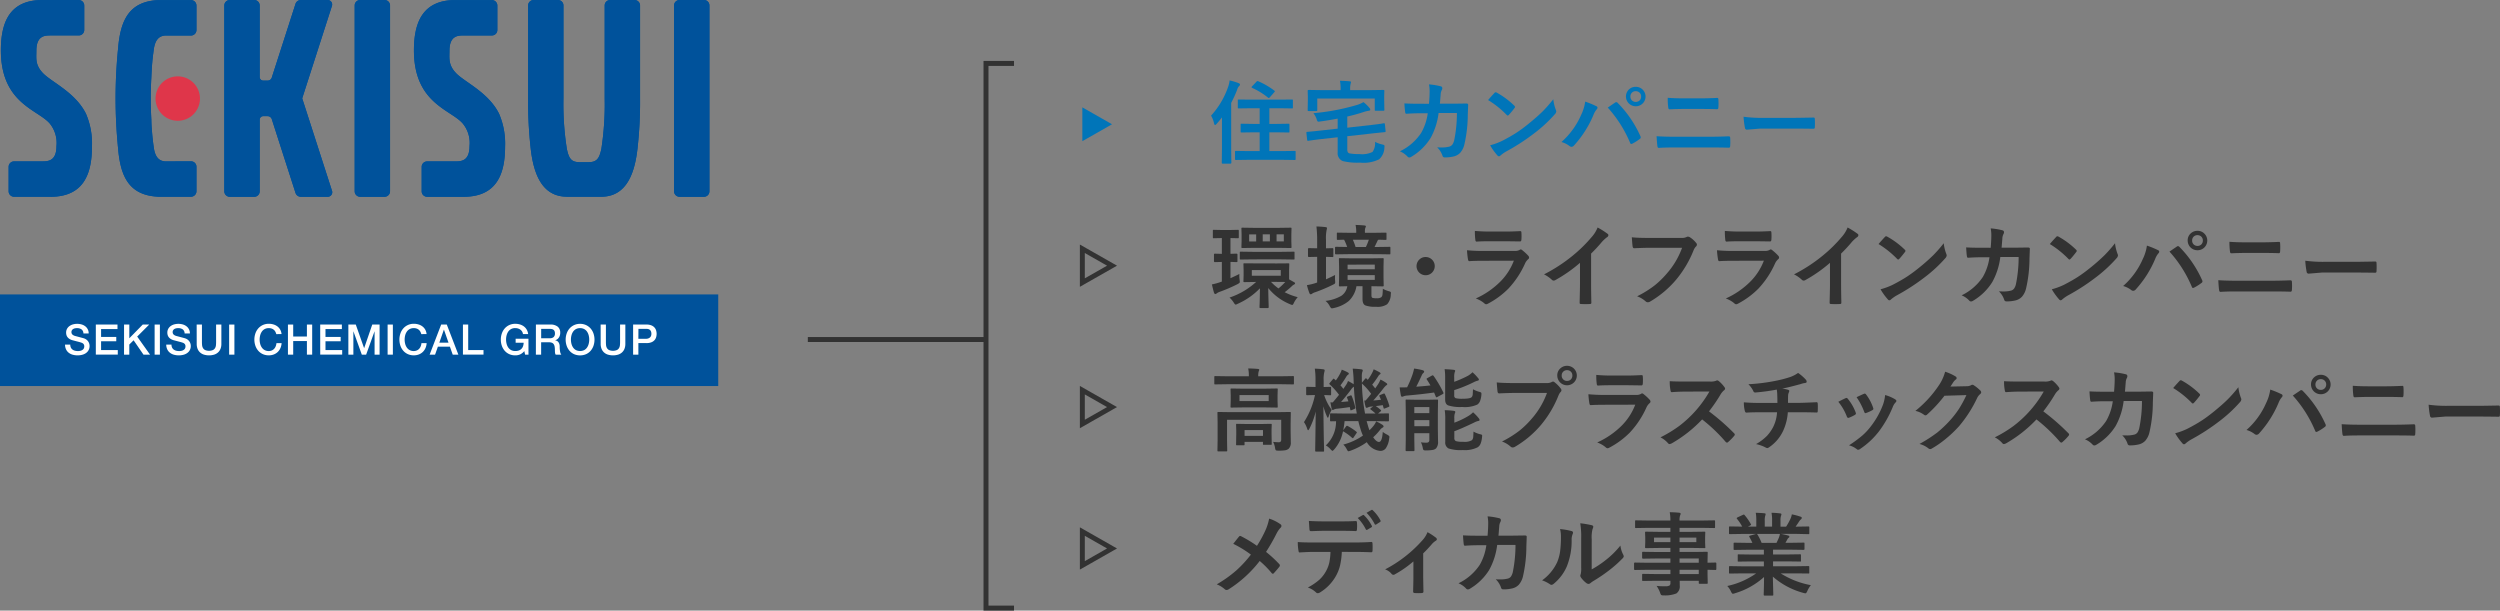 <svg xmlns="http://www.w3.org/2000/svg" width="386.196" height="94.32" viewBox="0 0 386.196 94.32">
  <rect x="0" y="0" width="386.196" height="94.32" fill="#808080" stroke="none"/>
  <g id="グループ_252" data-name="グループ 252" transform="translate(-362.719 -301.225)">
    <g id="グループ_248" data-name="グループ 248">
      <path id="パス_120" data-name="パス 120" d="M417.509,330.773a.854.854,0,0,0,.847.851h3.781a.851.851,0,0,0,.836-.851v-28.7a.848.848,0,0,0-.836-.85h-3.781a.851.851,0,0,0-.847.85v28.7" fill="#00529b"/>
      <path id="パス_121" data-name="パス 121" d="M466.845,330.773a.858.858,0,0,0,.845.851h3.781a.846.846,0,0,0,.838-.851v-28.7a.842.842,0,0,0-.838-.85H467.69a.854.854,0,0,0-.845.85v28.7" fill="#00529b"/>
      <path id="パス_122" data-name="パス 122" d="M370.517,331.624c5.1,0,6.408-3.5,6.408-7.773A11.562,11.562,0,0,0,376,318.8c-1.618-3.277-5.268-4.87-6.615-6.246-1.257-1.292-1.045-2.316-1.045-3.491,0-2.4,1.375-2.365,2.3-2.365h4.247a.843.843,0,0,0,.846-.844v-3.774a.85.85,0,0,0-.846-.852h-5.622c-5.1,0-6.409,3.5-6.409,7.77,0,8.192,5.693,9.147,7.544,11.3a4.741,4.741,0,0,1,1.041,3.484c0,2.4-1.371,2.373-2.291,2.373h-4.251a.843.843,0,0,0-.848.847v3.767a.852.852,0,0,0,.848.851h5.622" fill="#00529b"/>
      <path id="パス_123" data-name="パス 123" d="M434.332,331.624c5.1,0,6.414-3.5,6.414-7.773a11.677,11.677,0,0,0-.927-5.046c-1.616-3.277-5.268-4.87-6.615-6.246-1.256-1.292-1.052-2.316-1.052-3.491,0-2.4,1.374-2.365,2.295-2.365H438.7a.843.843,0,0,0,.849-.844v-3.774a.85.85,0,0,0-.849-.852h-5.626c-5.093,0-6.412,3.5-6.412,7.77,0,8.192,5.7,9.147,7.541,11.3a4.7,4.7,0,0,1,1.046,3.484c0,2.4-1.369,2.373-2.3,2.373h-4.25a.841.841,0,0,0-.841.847v3.767a.85.85,0,0,0,.841.851h5.626" fill="#00529b"/>
      <path id="パス_124" data-name="パス 124" d="M455.575,331.617c3.356,0,5.084-2.615,5.619-7.4a63.437,63.437,0,0,0,.4-7.793V302.076a.848.848,0,0,0-.849-.849h-3.774a.847.847,0,0,0-.843.849V316.42a45.249,45.249,0,0,1-.511,7.8c-.325,1.533-.73,2.058-1.992,2.058h-1.356c-1.264,0-1.668-.525-1.984-2.058a44.4,44.4,0,0,1-.526-7.8V302.076a.842.842,0,0,0-.836-.849h-3.779a.849.849,0,0,0-.84.849V316.42a64.257,64.257,0,0,0,.4,7.793c.538,4.789,2.268,7.4,5.616,7.4h5.26" fill="#00529b"/>
      <path id="パス_125" data-name="パス 125" d="M413.989,302.17a.786.786,0,0,0,.042-.259.691.691,0,0,0-.692-.684l-4.169,0a.865.865,0,0,0-.8.59l-3.68,11.432a.659.659,0,0,1-.625.425h-.681a.538.538,0,0,1-.548-.54V302.076a.843.843,0,0,0-.838-.849h-3.787a.853.853,0,0,0-.843.849v28.7a.858.858,0,0,0,.843.853H402a.849.849,0,0,0,.838-.853V319.709a.547.547,0,0,1,.548-.54h.681a.677.677,0,0,1,.625.429l3.68,11.439a.864.864,0,0,0,.8.588h4.184a.706.706,0,0,0,.692-.7.612.612,0,0,0-.045-.238l-4.6-14.268,4.584-14.25" fill="#00529b"/>
      <path id="パス_126" data-name="パス 126" d="M417.509,330.773a.854.854,0,0,0,.847.851h3.781a.851.851,0,0,0,.836-.851v-28.7a.848.848,0,0,0-.836-.85h-3.781a.851.851,0,0,0-.847.85v28.7" fill="#00529b"/>
      <path id="パス_127" data-name="パス 127" d="M466.845,330.773a.858.858,0,0,0,.845.851h3.781a.846.846,0,0,0,.838-.851v-28.7a.842.842,0,0,0-.838-.85H467.69a.854.854,0,0,0-.845.85v28.7" fill="#00529b"/>
      <path id="パス_128" data-name="パス 128" d="M370.517,331.624c5.1,0,6.408-3.5,6.408-7.773A11.562,11.562,0,0,0,376,318.8c-1.618-3.277-5.268-4.87-6.615-6.246-1.257-1.292-1.045-2.316-1.045-3.491,0-2.4,1.375-2.365,2.3-2.365h4.247a.843.843,0,0,0,.846-.844v-3.774a.85.85,0,0,0-.846-.852h-5.622c-5.1,0-6.409,3.5-6.409,7.77,0,8.192,5.693,9.147,7.544,11.3a4.741,4.741,0,0,1,1.041,3.484c0,2.4-1.371,2.373-2.291,2.373h-4.251a.843.843,0,0,0-.848.847v3.767a.852.852,0,0,0,.848.851h5.622" fill="#00529b"/>
      <path id="パス_129" data-name="パス 129" d="M434.332,331.624c5.1,0,6.414-3.5,6.414-7.773a11.677,11.677,0,0,0-.927-5.046c-1.616-3.277-5.268-4.87-6.615-6.246-1.256-1.292-1.052-2.316-1.052-3.491,0-2.4,1.374-2.365,2.295-2.365H438.7a.843.843,0,0,0,.849-.844v-3.774a.85.85,0,0,0-.849-.852h-5.626c-5.093,0-6.412,3.5-6.412,7.77,0,8.192,5.7,9.147,7.541,11.3a4.7,4.7,0,0,1,1.046,3.484c0,2.4-1.369,2.373-2.3,2.373h-4.25a.841.841,0,0,0-.841.847v3.767a.85.85,0,0,0,.841.851h5.626" fill="#00529b"/>
      <path id="パス_130" data-name="パス 130" d="M455.575,331.617c3.356,0,5.084-2.615,5.619-7.4a63.437,63.437,0,0,0,.4-7.793V302.076a.848.848,0,0,0-.849-.849h-3.774a.847.847,0,0,0-.843.849V316.42a45.249,45.249,0,0,1-.511,7.8c-.325,1.533-.73,2.058-1.992,2.058h-1.356c-1.264,0-1.668-.525-1.984-2.058a44.4,44.4,0,0,1-.526-7.8V302.076a.842.842,0,0,0-.836-.849h-3.779a.849.849,0,0,0-.84.849V316.42a64.257,64.257,0,0,0,.4,7.793c.538,4.789,2.268,7.4,5.616,7.4h5.26" fill="#00529b"/>
      <path id="パス_131" data-name="パス 131" d="M413.989,302.17a.786.786,0,0,0,.042-.259.691.691,0,0,0-.692-.684l-4.169,0a.865.865,0,0,0-.8.59l-3.68,11.432a.659.659,0,0,1-.625.425h-.681a.538.538,0,0,1-.548-.54V302.076a.843.843,0,0,0-.838-.849h-3.787a.853.853,0,0,0-.843.849v28.7a.858.858,0,0,0,.843.853H402a.849.849,0,0,0,.838-.853V319.709a.547.547,0,0,1,.548-.54h.681a.677.677,0,0,1,.625.429l3.68,11.439a.864.864,0,0,0,.8.588h4.184a.706.706,0,0,0,.692-.7.612.612,0,0,0-.045-.238l-4.6-14.268,4.584-14.25" fill="#00529b"/>
      <path id="パス_132" data-name="パス 132" d="M386.1,313.164c.033-.762.085-1.69.154-2.472.085-.855.187-1.537.2-1.677.169-1.4.652-2.224,1.786-2.3h3.984a.851.851,0,0,0,.843-.853v-3.774a.85.85,0,0,0-.843-.853h-4.982c-4.441.186-5.9,2.914-6.274,7.408a77.142,77.142,0,0,0,0,15.573c.377,4.481,1.833,7.225,6.274,7.4h4.982a.851.851,0,0,0,.843-.848v-3.786a.84.84,0,0,0-.843-.838l-3.984.014c-1.134-.074-1.617-.9-1.786-2.3-.018-.139-.12-.834-.2-1.679-.069-.783-.154-1.7-.154-2.471a57.047,57.047,0,0,1,0-6.543" fill="#00529b"/>
      <path id="パス_133" data-name="パス 133" d="M386.1,313.164c.033-.762.085-1.69.154-2.472.085-.855.187-1.537.2-1.677.169-1.4.652-2.224,1.786-2.3h3.984a.851.851,0,0,0,.843-.853v-3.774a.85.85,0,0,0-.843-.853h-4.982c-4.441.186-5.9,2.914-6.274,7.408a77.142,77.142,0,0,0,0,15.573c.377,4.481,1.833,7.225,6.274,7.4h4.982a.851.851,0,0,0,.843-.848v-3.786a.84.84,0,0,0-.843-.838l-3.984.014c-1.134-.074-1.617-.9-1.786-2.3-.018-.139-.12-.834-.2-1.679-.069-.783-.154-1.7-.154-2.471a57.047,57.047,0,0,1,0-6.543" fill="#00529b"/>
      <path id="パス_134" data-name="パス 134" d="M390.185,319.884a3.431,3.431,0,1,0-3.438-3.419,3.438,3.438,0,0,0,3.438,3.419" fill="#df364a"/>
    </g>
    <g id="グループ_249" data-name="グループ 249">
      <rect id="長方形_311" data-name="長方形 311" width="110.952" height="14.153" transform="translate(362.719 346.707)" fill="#00529b"/>
      <path id="パス_135" data-name="パス 135" d="M373.575,354.46a1.047,1.047,0,0,0,.091.457.8.8,0,0,0,.254.308,1.067,1.067,0,0,0,.374.176,1.761,1.761,0,0,0,.459.055,1.518,1.518,0,0,0,.456-.06.956.956,0,0,0,.306-.16.578.578,0,0,0,.169-.226.644.644,0,0,0,.052-.256.559.559,0,0,0-.12-.395.693.693,0,0,0-.264-.179,5.667,5.667,0,0,0-.576-.172c-.22-.055-.489-.125-.81-.211a1.694,1.694,0,0,1-.5-.206,1.161,1.161,0,0,1-.317-.284.987.987,0,0,1-.166-.332,1.351,1.351,0,0,1-.049-.358,1.209,1.209,0,0,1,.147-.609,1.287,1.287,0,0,1,.388-.426,1.685,1.685,0,0,1,.546-.251,2.483,2.483,0,0,1,1.306.013,1.71,1.71,0,0,1,.566.283,1.392,1.392,0,0,1,.388.467,1.361,1.361,0,0,1,.144.64h-.815a.784.784,0,0,0-.3-.634,1.217,1.217,0,0,0-.7-.186,1.574,1.574,0,0,0-.293.029.908.908,0,0,0-.273.1.57.57,0,0,0-.2.186.49.49,0,0,0-.081.293.5.5,0,0,0,.152.386.989.989,0,0,0,.4.213l.205.054.4.107.433.115c.14.036.242.064.3.082a1.354,1.354,0,0,1,.4.194,1.25,1.25,0,0,1,.283.284,1.168,1.168,0,0,1,.169.341,1.261,1.261,0,0,1,.056.366,1.313,1.313,0,0,1-.16.666,1.352,1.352,0,0,1-.42.453,1.787,1.787,0,0,1-.592.257,2.879,2.879,0,0,1-1.427-.016,1.728,1.728,0,0,1-.611-.3,1.43,1.43,0,0,1-.417-.517,1.7,1.7,0,0,1-.163-.746Z" fill="#fff"/>
      <path id="パス_136" data-name="パス 136" d="M377.521,351.361h3.347v.7h-2.534v1.218h2.345v.664h-2.345v1.361h2.58v.7h-3.393Z" fill="#fff"/>
      <path id="パス_137" data-name="パス 137" d="M381.883,351.361h.813v2.116l2.072-2.116h1l-1.857,1.856,1.987,2.793h-1.016l-1.524-2.22-.665.657v1.563h-.813Z" fill="#fff"/>
      <rect id="長方形_312" data-name="長方形 312" width="0.813" height="4.649" transform="translate(386.605 351.361)" fill="#fff"/>
      <path id="パス_138" data-name="パス 138" d="M389.21,354.46a1.046,1.046,0,0,0,.091.457.8.8,0,0,0,.254.308,1.067,1.067,0,0,0,.374.176,1.762,1.762,0,0,0,.459.055,1.518,1.518,0,0,0,.456-.06.955.955,0,0,0,.306-.16.578.578,0,0,0,.169-.226.644.644,0,0,0,.052-.256.559.559,0,0,0-.12-.395.693.693,0,0,0-.264-.179,5.669,5.669,0,0,0-.576-.172c-.22-.055-.489-.125-.81-.211a1.693,1.693,0,0,1-.5-.206,1.161,1.161,0,0,1-.317-.284.987.987,0,0,1-.166-.332,1.351,1.351,0,0,1-.049-.358,1.21,1.21,0,0,1,.147-.609,1.287,1.287,0,0,1,.388-.426,1.685,1.685,0,0,1,.546-.251,2.483,2.483,0,0,1,1.306.013,1.71,1.71,0,0,1,.566.283,1.391,1.391,0,0,1,.388.467,1.36,1.36,0,0,1,.144.64h-.815a.784.784,0,0,0-.3-.634,1.217,1.217,0,0,0-.7-.186,1.574,1.574,0,0,0-.293.029.908.908,0,0,0-.273.1.57.57,0,0,0-.2.186.49.49,0,0,0-.081.293.5.5,0,0,0,.152.386.99.99,0,0,0,.4.213l.205.054.4.107.433.115c.14.036.242.064.3.082a1.354,1.354,0,0,1,.4.194,1.25,1.25,0,0,1,.283.284,1.169,1.169,0,0,1,.169.341,1.262,1.262,0,0,1,.056.366,1.314,1.314,0,0,1-.16.666,1.352,1.352,0,0,1-.42.453,1.786,1.786,0,0,1-.592.257,2.879,2.879,0,0,1-1.427-.016,1.728,1.728,0,0,1-.611-.3,1.43,1.43,0,0,1-.417-.517,1.7,1.7,0,0,1-.163-.746Z" fill="#fff"/>
      <path id="パス_139" data-name="パス 139" d="M393.1,351.361h.814v2.709c0,.156.008.315.023.475a1.091,1.091,0,0,0,.131.433.812.812,0,0,0,.325.316,1.587,1.587,0,0,0,1.23,0,.831.831,0,0,0,.327-.316,1.09,1.09,0,0,0,.129-.433c.016-.16.023-.319.023-.475v-2.709h.814v2.976a2.046,2.046,0,0,1-.136.781,1.5,1.5,0,0,1-.388.557,1.6,1.6,0,0,1-.6.335,2.8,2.8,0,0,1-1.562,0,1.606,1.606,0,0,1-.6-.335,1.512,1.512,0,0,1-.387-.557,2.045,2.045,0,0,1-.137-.781Z" fill="#fff"/>
      <rect id="長方形_313" data-name="長方形 313" width="0.813" height="4.649" transform="translate(398.117 351.361)" fill="#fff"/>
      <path id="パス_140" data-name="パス 140" d="M405.4,352.839a1.662,1.662,0,0,0-.144-.371,1,1,0,0,0-.234-.293,1.026,1.026,0,0,0-.335-.192,1.323,1.323,0,0,0-.446-.068,1.3,1.3,0,0,0-.642.149,1.269,1.269,0,0,0-.439.4,1.794,1.794,0,0,0-.251.57,2.661,2.661,0,0,0,0,1.3,1.794,1.794,0,0,0,.251.57,1.269,1.269,0,0,0,.439.4,1.3,1.3,0,0,0,.642.15,1.15,1.15,0,0,0,.481-.1,1.062,1.062,0,0,0,.359-.26,1.253,1.253,0,0,0,.234-.388,1.773,1.773,0,0,0,.11-.475h.795a2.217,2.217,0,0,1-.178.762,1.9,1.9,0,0,1-.414.6,1.845,1.845,0,0,1-.613.388,2.139,2.139,0,0,1-.774.136,2.195,2.195,0,0,1-.935-.192,2.065,2.065,0,0,1-.7-.524,2.352,2.352,0,0,1-.439-.775,2.952,2.952,0,0,1,0-1.882,2.343,2.343,0,0,1,.439-.775,2.116,2.116,0,0,1,.7-.528,2.181,2.181,0,0,1,.935-.2,2.438,2.438,0,0,1,.735.108,1.881,1.881,0,0,1,.61.312,1.637,1.637,0,0,1,.426.5,1.706,1.706,0,0,1,.2.67Z" fill="#fff"/>
      <path id="パス_141" data-name="パス 141" d="M407.2,351.361h.813v1.849h2.117v-1.849h.814v4.649h-.814v-2.1h-2.117v2.1H407.2Z" fill="#fff"/>
      <path id="パス_142" data-name="パス 142" d="M412.183,351.361h3.347v.7H413v1.218h2.345v.664H413v1.361h2.58v.7h-3.393Z" fill="#fff"/>
      <path id="パス_143" data-name="パス 143" d="M416.533,351.361h1.146l1.284,3.64h.012l1.25-3.64h1.134v4.649h-.775v-3.587h-.013l-1.29,3.587h-.67l-1.29-3.587h-.013v3.587h-.775Z" fill="#fff"/>
      <rect id="長方形_314" data-name="長方形 314" width="0.813" height="4.649" transform="translate(422.596 351.361)" fill="#fff"/>
      <path id="パス_144" data-name="パス 144" d="M427.8,352.839a1.665,1.665,0,0,0-.144-.371,1,1,0,0,0-.234-.293,1.026,1.026,0,0,0-.335-.192,1.323,1.323,0,0,0-.446-.068,1.3,1.3,0,0,0-.642.149,1.269,1.269,0,0,0-.439.4,1.793,1.793,0,0,0-.251.57,2.661,2.661,0,0,0,0,1.3,1.793,1.793,0,0,0,.251.57,1.269,1.269,0,0,0,.439.4,1.3,1.3,0,0,0,.642.15,1.15,1.15,0,0,0,.481-.1,1.062,1.062,0,0,0,.359-.26,1.253,1.253,0,0,0,.234-.388,1.772,1.772,0,0,0,.11-.475h.8a2.217,2.217,0,0,1-.178.762,1.9,1.9,0,0,1-.414.6,1.844,1.844,0,0,1-.613.388,2.139,2.139,0,0,1-.774.136,2.195,2.195,0,0,1-.935-.192,2.065,2.065,0,0,1-.7-.524,2.353,2.353,0,0,1-.439-.775,2.952,2.952,0,0,1,0-1.882,2.343,2.343,0,0,1,.439-.775,2.116,2.116,0,0,1,.7-.528,2.181,2.181,0,0,1,.935-.2,2.438,2.438,0,0,1,.735.108,1.881,1.881,0,0,1,.61.312,1.637,1.637,0,0,1,.426.5,1.706,1.706,0,0,1,.2.67Z" fill="#fff"/>
      <path id="パス_145" data-name="パス 145" d="M430.871,351.361h.866l1.791,4.649h-.873l-.435-1.231h-1.857l-.435,1.231h-.841Zm-.286,2.8h1.42l-.7-2h-.02Z" fill="#fff"/>
      <path id="パス_146" data-name="パス 146" d="M434.233,351.361h.813v3.946h2.365v.7h-3.178Z" fill="#fff"/>
      <path id="パス_147" data-name="パス 147" d="M444.358,356.01h-.521l-.124-.547a1.91,1.91,0,0,1-.651.514,1.836,1.836,0,0,1-.749.144,2.194,2.194,0,0,1-.934-.193,2.041,2.041,0,0,1-.7-.523,2.355,2.355,0,0,1-.44-.775,2.875,2.875,0,0,1-.152-.945,2.845,2.845,0,0,1,.152-.937,2.335,2.335,0,0,1,.44-.775,2.08,2.08,0,0,1,.7-.528,2.165,2.165,0,0,1,.934-.2,2.5,2.5,0,0,1,.72.1,1.944,1.944,0,0,1,.609.3,1.677,1.677,0,0,1,.443.5,1.737,1.737,0,0,1,.221.69h-.8a.985.985,0,0,0-.41-.69,1.183,1.183,0,0,0-.364-.176,1.519,1.519,0,0,0-.424-.059,1.307,1.307,0,0,0-.642.15,1.269,1.269,0,0,0-.439.4,1.837,1.837,0,0,0-.25.57,2.629,2.629,0,0,0,0,1.3,1.821,1.821,0,0,0,.25.569,1.272,1.272,0,0,0,.439.4,1.318,1.318,0,0,0,.642.149,1.5,1.5,0,0,0,.554-.081,1.1,1.1,0,0,0,.407-.254,1.066,1.066,0,0,0,.25-.407,1.72,1.72,0,0,0,.092-.534h-1.237v-.618h1.979Z" fill="#fff"/>
      <path id="パス_148" data-name="パス 148" d="M445.505,351.361h2.22a1.726,1.726,0,0,1,1.153.332,1.162,1.162,0,0,1,.383.925,1.355,1.355,0,0,1-.1.55,1.185,1.185,0,0,1-.228.351.889.889,0,0,1-.258.192,1.749,1.749,0,0,1-.185.078v.014a.8.8,0,0,1,.224.065.669.669,0,0,1,.226.166.9.9,0,0,1,.172.3,1.3,1.3,0,0,1,.068.456,4.057,4.057,0,0,0,.063.746.975.975,0,0,0,.191.478h-.872a.74.74,0,0,1-.107-.332c-.011-.121-.017-.239-.017-.351a3.364,3.364,0,0,0-.039-.551.951.951,0,0,0-.144-.384.6.6,0,0,0-.283-.225,1.264,1.264,0,0,0-.459-.071h-1.2v1.914h-.813Zm.813,2.116h1.335a.847.847,0,0,0,.593-.186.716.716,0,0,0,.2-.556.871.871,0,0,0-.066-.362.53.53,0,0,0-.178-.218.655.655,0,0,0-.261-.1,1.761,1.761,0,0,0-.3-.026h-1.322Z" fill="#fff"/>
      <path id="パス_149" data-name="パス 149" d="M452.329,351.25a2.173,2.173,0,0,1,.935.2,2.1,2.1,0,0,1,.7.528,2.356,2.356,0,0,1,.439.774,2.971,2.971,0,0,1,0,1.882,2.36,2.36,0,0,1-.439.775,2.075,2.075,0,0,1-.7.524,2.361,2.361,0,0,1-1.87,0,2.075,2.075,0,0,1-.7-.524,2.342,2.342,0,0,1-.439-.775,2.952,2.952,0,0,1,0-1.882,2.337,2.337,0,0,1,.439-.774,2.1,2.1,0,0,1,.7-.528,2.166,2.166,0,0,1,.935-.2m0,.665a1.313,1.313,0,0,0-.642.149,1.281,1.281,0,0,0-.439.4,1.818,1.818,0,0,0-.251.57,2.656,2.656,0,0,0,0,1.3,1.819,1.819,0,0,0,.251.57,1.281,1.281,0,0,0,.439.4,1.458,1.458,0,0,0,1.284,0,1.282,1.282,0,0,0,.439-.4,1.842,1.842,0,0,0,.251-.57,2.657,2.657,0,0,0,0-1.3,1.841,1.841,0,0,0-.251-.57,1.282,1.282,0,0,0-.439-.4,1.318,1.318,0,0,0-.642-.149" fill="#fff"/>
      <path id="パス_150" data-name="パス 150" d="M455.505,351.361h.814v2.709c0,.156.008.315.023.475a1.091,1.091,0,0,0,.131.433.812.812,0,0,0,.325.316,1.587,1.587,0,0,0,1.23,0,.831.831,0,0,0,.327-.316,1.09,1.09,0,0,0,.129-.433c.016-.16.023-.319.023-.475v-2.709h.814v2.976a2.046,2.046,0,0,1-.136.781,1.5,1.5,0,0,1-.388.557,1.6,1.6,0,0,1-.6.335,2.8,2.8,0,0,1-1.562,0,1.606,1.606,0,0,1-.6-.335,1.512,1.512,0,0,1-.387-.557,2.045,2.045,0,0,1-.137-.781Z" fill="#fff"/>
      <path id="パス_151" data-name="パス 151" d="M460.521,351.361h2.05a1.959,1.959,0,0,1,.808.143,1.286,1.286,0,0,1,.482.358,1.212,1.212,0,0,1,.231.469,2.006,2.006,0,0,1,.062.469,1.969,1.969,0,0,1-.062.466,1.209,1.209,0,0,1-.231.465,1.25,1.25,0,0,1-.482.355,2,2,0,0,1-.808.14h-1.237v1.784h-.813Zm.813,2.2h1.192a1.067,1.067,0,0,0,.28-.039.791.791,0,0,0,.263-.127.649.649,0,0,0,.2-.235.817.817,0,0,0,.075-.368.94.94,0,0,0-.066-.377.6.6,0,0,0-.175-.238.641.641,0,0,0-.254-.12,1.367,1.367,0,0,0-.306-.033h-1.2Z" fill="#fff"/>
    </g>
    <g id="グループ_250" data-name="グループ 250">
      <path id="パス_152" data-name="パス 152" d="M549.8,319.089a12.766,12.766,0,0,0,2.645-4.464,4.577,4.577,0,0,0,.226-.977,10.579,10.579,0,0,1,1.387.417c.142.064.212.134.212.212a.316.316,0,0,1-.143.253,1.323,1.323,0,0,0-.294.56,19.4,19.4,0,0,1-.923,2.031v7.1l.027,2.126c0,.1-.048.158-.143.158h-1.2c-.092,0-.137-.053-.137-.158l.027-2.126v-4.86q-.335.444-.813.991c-.11.123-.194.185-.253.185s-.1-.08-.151-.24A3.959,3.959,0,0,0,549.8,319.089Zm5.8,6.823-1.948.027c-.073,0-.116-.011-.13-.034a.266.266,0,0,1-.02-.13v-1.087a.2.2,0,0,1,.024-.126c.016-.017.058-.024.126-.024l1.948.027h1.709v-2.9h-.936l-1.839.027a.231.231,0,0,1-.143-.027.236.236,0,0,1-.021-.124v-1.052c0-.073.009-.116.027-.13a.27.27,0,0,1,.137-.021l1.839.028h.936v-2.42h-1.319l-1.9.027a.219.219,0,0,1-.137-.027.254.254,0,0,1-.02-.13v-1.067c0-.077.009-.123.027-.136a.344.344,0,0,1,.13-.014l1.9.014h4.382l1.907-.014a.27.27,0,0,1,.144.021.261.261,0,0,1,.02.129v1.067c0,.078-.009.123-.027.137a.287.287,0,0,1-.137.02l-1.907-.027h-1.565v2.42h1.107l1.846-.028c.072,0,.116.01.13.028a.243.243,0,0,1,.02.123v1.052a.114.114,0,0,1-.15.151l-1.846-.027h-1.107v2.9h1.968l1.935-.027a.219.219,0,0,1,.137.027.243.243,0,0,1,.02.123v1.087c0,.078-.011.125-.034.143a.211.211,0,0,1-.123.021l-1.935-.027Zm1.511-12.127a11.832,11.832,0,0,1,2.434,1.415c.077.059.116.1.116.123s-.034.075-.1.157l-.656.745c-.077.091-.141.137-.191.137a.2.2,0,0,1-.116-.055,10.782,10.782,0,0,0-2.441-1.5c-.064-.041-.1-.08-.1-.116s.032-.087.1-.151l.663-.7a.227.227,0,0,1,.157-.089A.418.418,0,0,1,557.112,313.785Z" fill="#0075b9"/>
      <path id="パス_153" data-name="パス 153" d="M576.485,320.265h.068c.059,0,.093.048.1.144l.109,1.046a.678.678,0,0,1,.007.068c0,.068-.048.107-.144.116q-1.722.171-1.8.185l-3.979.444v2.03a.84.84,0,0,0,.1.465.433.433,0,0,0,.294.164,7.879,7.879,0,0,0,1.5.1,3.614,3.614,0,0,0,2.009-.335,2.357,2.357,0,0,0,.383-1.552,4.529,4.529,0,0,0,1.1.4,1.006,1.006,0,0,1,.3.1.216.216,0,0,1,.061.178c0,.027,0,.091-.014.191a2.527,2.527,0,0,1-.806,1.819,5.38,5.38,0,0,1-2.953.519,9.474,9.474,0,0,1-2.673-.239,1.3,1.3,0,0,1-.786-1.367v-2.311l-2.789.308q-1.2.15-1.75.239h-.062c-.068,0-.107-.052-.116-.157l-.116-1.066v-.062c0-.059.052-.093.157-.1q.944-.075,1.764-.17l2.912-.322v-1.551q-1.4.273-2.728.444a2.169,2.169,0,0,1-.239.027.18.18,0,0,1-.164-.089,1.491,1.491,0,0,1-.116-.287,2.913,2.913,0,0,0-.506-.936,33.788,33.788,0,0,0,6.692-1.258,4.292,4.292,0,0,0,1.039-.451,5.267,5.267,0,0,1,.916.882.465.465,0,0,1,.144.28c0,.1-.08.157-.239.171q-.274.047-.561.123a27.946,27.946,0,0,1-2.755.772v1.723l3.876-.438q.753-.088,1.333-.171C576.328,320.292,576.471,320.27,576.485,320.265Zm-1.914-5.12,1.845-.027c.1,0,.158.045.158.136l-.028.746v.615l.028,1.565c0,.073-.01.116-.028.13a.23.23,0,0,1-.123.021h-1.162a.247.247,0,0,1-.15-.028q-.021-.02-.021-.123v-1.736h-8.88v1.764c0,.082-.009.129-.027.143a.187.187,0,0,1-.123.027h-1.183c-.072,0-.116-.011-.13-.034a.284.284,0,0,1-.02-.136l.027-1.566v-.506l-.027-.882c0-.091.05-.136.15-.136l1.853.027h3.083v-.109a6.056,6.056,0,0,0-.1-1.333q.759.02,1.5.082c.142,0,.212.048.212.143,0,.014-.023.1-.068.267a2.954,2.954,0,0,0-.068.841v.109Z" fill="#0075b9"/>
      <path id="パス_154" data-name="パス 154" d="M583.467,317.257q.089-1,.1-1.886a5.747,5.747,0,0,0-.1-1.108,10.627,10.627,0,0,1,1.818.294.293.293,0,0,1,.239.294.635.635,0,0,1-.068.267,1.585,1.585,0,0,0-.185.656c0,.091-.023.321-.054.69q-.027.4-.069.78h2.126l1.949-.028c.2,0,.294.064.294.192q0,.006-.055,1.49a20.865,20.865,0,0,1-.52,4.6,3,3,0,0,1-.649,1.326,2.013,2.013,0,0,1-1.005.567,5.706,5.706,0,0,1-1.408.15.333.333,0,0,1-.335-.28,3.166,3.166,0,0,0-.814-1.271c.242.009.449.013.622.013a4.555,4.555,0,0,0,1.279-.136.877.877,0,0,0,.465-.335,2.068,2.068,0,0,0,.266-.65,20.892,20.892,0,0,0,.417-4.2h-2.83a10.578,10.578,0,0,1-1.244,3.876,8.752,8.752,0,0,1-2.967,2.885.624.624,0,0,1-.321.109.355.355,0,0,1-.267-.137,3.387,3.387,0,0,0-1.176-.813,8.2,8.2,0,0,0,3.289-2.857,8.327,8.327,0,0,0,1.011-3.022h-1.264q-.924,0-2.01.075h-.034c-.1,0-.164-.079-.178-.239a13.471,13.471,0,0,1-.116-1.36q.882.054,2.324.054Z" fill="#0075b9"/>
      <path id="パス_155" data-name="パス 155" d="M592.6,316.683q.348-.425.977-1.094a.259.259,0,0,1,.2-.109.444.444,0,0,1,.184.068,12.577,12.577,0,0,1,2.673,1.99.336.336,0,0,1,.123.2.306.306,0,0,1-.082.178q-.457.607-.868,1.052c-.078.073-.134.11-.171.11a.3.3,0,0,1-.178-.11A14.448,14.448,0,0,0,592.6,316.683Zm.308,6.986a10.263,10.263,0,0,0,1.893-.7q1.353-.7,2.249-1.292.786-.513,1.777-1.312,1.408-1.143,2.236-1.969a21.293,21.293,0,0,0,1.606-1.839,6.56,6.56,0,0,0,.39,1.634.744.744,0,0,1,.068.266.764.764,0,0,1-.225.424,21.532,21.532,0,0,1-3.22,2.967,32.221,32.221,0,0,1-4.225,2.741,5.493,5.493,0,0,0-.936.65.4.4,0,0,1-.253.136.347.347,0,0,1-.239-.15A9.2,9.2,0,0,1,592.911,323.669Z" fill="#0075b9"/>
      <path id="パス_156" data-name="パス 156" d="M603.927,323.164a11.915,11.915,0,0,0,3.035-4.17,6.864,6.864,0,0,0,.636-2.072,14.06,14.06,0,0,1,1.729.711.244.244,0,0,1,.171.226.39.39,0,0,1-.144.28,3.087,3.087,0,0,0-.485.855,16.436,16.436,0,0,1-2.994,4.7.544.544,0,0,1-.4.212.509.509,0,0,1-.321-.137A3.676,3.676,0,0,0,603.927,323.164Zm7.157-5.319.69-.471c.205-.137.347-.233.424-.288a.348.348,0,0,1,.2-.082.328.328,0,0,1,.212.11,17.364,17.364,0,0,1,3.514,5.14.391.391,0,0,1,.055.2.286.286,0,0,1-.137.225,7.5,7.5,0,0,1-1.162.739.433.433,0,0,1-.164.047c-.082,0-.141-.057-.178-.171A19.226,19.226,0,0,0,611.084,317.845Zm4.32-3.206a1.453,1.453,0,0,1,1.128.492,1.5,1.5,0,0,1-.109,2.126,1.48,1.48,0,0,1-1.019.383,1.51,1.51,0,0,1-1.012-2.632A1.491,1.491,0,0,1,615.4,314.639Zm0,.67a.8.8,0,0,0-.622.267.813.813,0,0,0-.2.56.8.8,0,0,0,.267.629.872.872,0,0,0,1.189-.061.828.828,0,0,0,.2-.568.8.8,0,0,0-.266-.622A.828.828,0,0,0,615.4,315.309Z" fill="#0075b9"/>
      <path id="パス_157" data-name="パス 157" d="M618.626,322.268q1.211.082,2.9.082h5.093q1.531,0,3.151-.068c.15,0,.226.084.226.253q.02.3.02.608t-.02.608c0,.2-.071.294-.212.294q-1-.041-3.063-.041h-5.236q-1.676,0-2.523.069c-.113,0-.184-.089-.212-.267Q618.7,323.478,618.626,322.268Zm1.723-5.934q1.061.082,2.379.083H625.5q1.032,0,2.516-.069c.105,0,.157.08.157.239.014.2.021.413.021.622s-.007.413-.021.623c-.013.177-.075.266-.184.266q-1-.04-2.448-.041h-2.775q-.826,0-2.14.055-.177,0-.2-.294A10.106,10.106,0,0,1,620.349,316.334Z" fill="#0075b9"/>
      <path id="パス_158" data-name="パス 158" d="M632.062,319.26a20.655,20.655,0,0,0,3.021.171h4.512q.663,0,1.709-.02,1.333-.021,1.511-.028h.068c.123,0,.185.066.185.2q.02.321.02.663t-.02.656c0,.141-.066.212-.2.212h-.055q-2.1-.027-3.124-.028h-5.038l-2.058.171a.307.307,0,0,1-.321-.294A13.254,13.254,0,0,1,632.062,319.26Z" fill="#0075b9"/>
      <path id="パス_159" data-name="パス 159" d="M554.173,343.547c0,.073-.007.143-.007.212a5.008,5.008,0,0,0,.048.7c.018.15.027.244.027.28a.255.255,0,0,1-.058.188,1.7,1.7,0,0,1-.3.195,24.6,24.6,0,0,1-2.762,1.19,1.572,1.572,0,0,0-.437.225.4.4,0,0,1-.219.11c-.082,0-.148-.062-.2-.185q-.117-.356-.335-1.3a9.67,9.67,0,0,0,1.339-.369l.2-.068v-3.035l-1.08.027c-.092,0-.137-.052-.137-.157v-1.005c0-.1.045-.144.137-.144l1.08.028V338h-.028l-1.2.027A.217.217,0,0,1,550.1,338a.3.3,0,0,1-.021-.137v-.984c0-.073.009-.116.027-.13a.251.251,0,0,1,.13-.021l1.217.028h1.265l1.217-.028c.072,0,.116.01.129.028a.229.229,0,0,1,.021.123v.984a.235.235,0,0,1-.027.144.248.248,0,0,1-.123.02L552.8,338v2.434l.923-.028c.105,0,.157.048.157.144v1.005c0,.077-.011.123-.034.136a.211.211,0,0,1-.123.021l-.288-.007q-.287-.014-.635-.02V344.2Q553.558,343.861,554.173,343.547Zm5.783-1.627,1.77-.014c.078,0,.124.007.137.021s.021.054.021.123l-.028.9v1.429l.814.458a.219.219,0,0,1,.109.185c0,.05-.05.1-.15.157a1.317,1.317,0,0,0-.294.2,11.318,11.318,0,0,1-1.162.984,9.055,9.055,0,0,0,2.016.766,4.214,4.214,0,0,0-.574.841q-.157.361-.266.362a1.071,1.071,0,0,1-.335-.109,8.363,8.363,0,0,1-3.377-2.5q.013,1.168.047,2.167.021.7.021.772c0,.1-.045.151-.137.151h-1.121c-.077,0-.123-.01-.137-.028a.243.243,0,0,1-.02-.123c0-.059,0-.214.014-.465q.035-1.142.047-2.433a10.906,10.906,0,0,1-3.431,2.392.879.879,0,0,1-.321.123c-.073,0-.176-.111-.308-.335a4.063,4.063,0,0,0-.636-.752,11.5,11.5,0,0,0,4.109-2.413l-1.791.028a.251.251,0,0,1-.151-.028.182.182,0,0,1-.02-.109l.027-.9v-.827l-.027-.9c0-.073.011-.116.034-.13a.365.365,0,0,1,.137-.014l1.845.014Zm-3.671-.629-1.893.027c-.073,0-.117-.009-.13-.027a.229.229,0,0,1-.021-.123v-.916c0-.073.009-.116.027-.13a.239.239,0,0,1,.124-.02l1.893.027h4.341l1.914-.027a.219.219,0,0,1,.137.027.243.243,0,0,1,.02.123v.916c0,.073-.009.116-.027.13a.254.254,0,0,1-.13.02l-1.914-.027Zm.239-4.867H560.2l1.88-.028c.073,0,.116.01.13.028a.243.243,0,0,1,.02.123l-.027.936v.985l.027.9a.256.256,0,0,1-.027.151.243.243,0,0,1-.123.02l-1.88-.027h-3.623l-1.935.027c-.072,0-.116-.011-.129-.034a.27.27,0,0,1-.021-.137l.027-.9v-.985l-.027-.936c0-.073.009-.116.027-.13a.23.23,0,0,1,.123-.021Zm-.84,2.1h1.086v-1.093h-1.086Zm4.887,5.3v-.882H556.1v.882Zm-2.789-6.4v1.093h1.108v-1.093Zm2.174,7.348h-.889a7.784,7.784,0,0,0,1.149,1.012,10.137,10.137,0,0,0,1.052-1Zm1.087-6.255v-1.093h-1.121v1.093Z" fill="#323232"/>
      <path id="パス_160" data-name="パス 160" d="M568.965,343.7a4.206,4.206,0,0,0-.02.424c0,.16.007.31.02.451.01.11.014.192.014.246a.3.3,0,0,1-.089.24,2.685,2.685,0,0,1-.308.171,24.531,24.531,0,0,1-2.686,1.134,1.757,1.757,0,0,0-.465.212.4.4,0,0,1-.232.11c-.082,0-.148-.058-.2-.171a10.335,10.335,0,0,1-.389-1.244,9.038,9.038,0,0,0,1.381-.335l.2-.076V340.9h-.055l-1.217.028c-.1,0-.143-.053-.143-.158v-1.059c0-.105.048-.157.143-.157l1.217.027h.055v-1.244a18.359,18.359,0,0,0-.11-2.126c.516.014.992.045,1.429.1.133.013.2.066.2.157a1.353,1.353,0,0,1-.054.28,6.355,6.355,0,0,0-.1,1.566v1.271l.978-.027a.217.217,0,0,1,.136.027.251.251,0,0,1,.021.13v1.059c0,.078-.009.124-.027.137a.251.251,0,0,1-.13.021l-.3-.007q-.308-.014-.677-.021v3.473Q568.37,344.011,568.965,343.7Zm7.369,2.133a4.541,4.541,0,0,0,.923.376.974.974,0,0,1,.274.109.192.192,0,0,1,.054.151c0,.032-.006.105-.02.219a2.308,2.308,0,0,1-.561,1.538,2.636,2.636,0,0,1-1.7.389,4.413,4.413,0,0,1-1.641-.2q-.465-.185-.464-1.005v-1.975h-.937a4.058,4.058,0,0,1-1.2,2.3,5.428,5.428,0,0,1-2.27,1.067,1.377,1.377,0,0,1-.335.055q-.137,0-.321-.335a2.425,2.425,0,0,0-.656-.814,6.232,6.232,0,0,0,2.447-.786,2.219,2.219,0,0,0,.923-1.483c-.314.009-.6.016-.868.02l-.28.007c-.073,0-.117-.011-.13-.034a.251.251,0,0,1-.021-.13l.027-1.162v-1.709l-.027-1.176c0-.073.009-.116.027-.13a.239.239,0,0,1,.124-.02l1.791.027h3.042l1.777-.027c.078,0,.123.009.137.027a.243.243,0,0,1,.02.123l-.027,1.176v1.709l.027,1.162a.241.241,0,0,1-.024.137c-.016.018-.06.027-.133.027l-1.736-.027v1.4c0,.219.052.353.157.4a2.119,2.119,0,0,0,.656.055,1.092,1.092,0,0,0,.718-.164.66.66,0,0,0,.178-.41A8.751,8.751,0,0,0,576.334,345.83Zm-5.325-5.346-1.921.028c-.091,0-.136-.051-.136-.151V339.5c0-.1.045-.15.136-.15l1.737.027a7.216,7.216,0,0,0-.472-1.121q-.4.006-.725.02l-.232.007a.235.235,0,0,1-.144-.027.266.266,0,0,1-.02-.13v-.813c0-.073.009-.117.027-.13a.271.271,0,0,1,.137-.021l1.852.027h.978v-.123a5.16,5.16,0,0,0-.1-1.093q.711.02,1.367.082c.151.018.226.061.226.13a.63.63,0,0,1-.082.232,1.751,1.751,0,0,0-.068.615v.157H574.9l1.852-.027c.073,0,.117.009.13.027a.236.236,0,0,1,.021.124v.813c0,.078-.01.123-.028.137a.243.243,0,0,1-.123.02l-.335-.007q-.348-.014-.758-.02a.44.44,0,0,0-.171.225q-.39.828-.431.9h.39l1.907-.027c.073,0,.116.009.13.027a.243.243,0,0,1,.02.123v.861c0,.073-.009.117-.027.13a.229.229,0,0,1-.123.021l-1.907-.028Zm-.116,1.62v.711h4.2V342.1Zm4.2,2.352v-.731h-4.2v.731Zm-.923-6.2h-2.468a9.071,9.071,0,0,1,.424,1.121h1.593A9.037,9.037,0,0,0,574.174,338.256Z" fill="#323232"/>
      <path id="パス_161" data-name="パス 161" d="M582.945,340.929a1.407,1.407,0,1,1-.937.362A1.336,1.336,0,0,1,582.945,340.929Z" fill="#323232"/>
      <path id="パス_162" data-name="パス 162" d="M589.338,339.883a25.782,25.782,0,0,0,2.577.109h4.8a1.5,1.5,0,0,0,.745-.157.3.3,0,0,1,.178-.082.371.371,0,0,1,.212.1,7.771,7.771,0,0,1,.943.868.43.43,0,0,1,.137.294.33.33,0,0,1-.158.266,1.966,1.966,0,0,0-.471.657,14.093,14.093,0,0,1-2.557,3.862,12.913,12.913,0,0,1-3.158,2.331.789.789,0,0,1-.28.1.479.479,0,0,1-.308-.164,4.268,4.268,0,0,0-1.3-.732,12.768,12.768,0,0,0,3.733-2.55,9.192,9.192,0,0,0,2.146-3.288l-4.778.014q-1.17,0-2.1.055c-.109,0-.178-.089-.205-.267A12.234,12.234,0,0,1,589.338,339.883Zm1.217-2.987q1,.095,2.3.1h2.523q.848,0,2.194-.068.171,0,.171.219.021.273.021.546c0,.187-.007.37-.021.547s-.066.281-.2.281h-.055l-1.975-.028h-2.769q-1.149,0-1.921.055c-.118,0-.184-.1-.2-.308A10.256,10.256,0,0,1,590.555,336.9Z" fill="#323232"/>
      <path id="パス_163" data-name="パス 163" d="M608.509,340.4v4.634q0,1.232.041,2.912v.041c0,.133-.071.2-.212.2q-.342.02-.7.02t-.7-.02c-.133,0-.2-.059-.2-.178v-.048q.006-.328.034-1.552.02-.8.02-1.319v-3.261a22.079,22.079,0,0,1-3.848,2.687.406.406,0,0,1-.506-.082,5.183,5.183,0,0,0-1.2-.827,24.509,24.509,0,0,0,4.409-2.872,22.128,22.128,0,0,0,2.98-2.925,4.9,4.9,0,0,0,.889-1.443,12.055,12.055,0,0,1,1.552.985.237.237,0,0,1,.109.205.357.357,0,0,1-.2.307,5.344,5.344,0,0,0-.834.773Q609.425,339.5,608.509,340.4Z" fill="#323232"/>
      <path id="パス_164" data-name="パス 164" d="M614.8,337.88q.882.1,2.686.1h5a1.587,1.587,0,0,0,.773-.144.392.392,0,0,1,.212-.055.726.726,0,0,1,.26.069,4,4,0,0,1,1.025.923.371.371,0,0,1,.1.239.471.471,0,0,1-.2.348,2.021,2.021,0,0,0-.321.547,16.775,16.775,0,0,1-2.714,4.553,15.5,15.5,0,0,1-3.971,3.336.707.707,0,0,1-.383.123.483.483,0,0,1-.349-.157,4.127,4.127,0,0,0-1.3-.766,16.053,16.053,0,0,0,2.714-1.688,13.577,13.577,0,0,0,1.86-1.812,12.406,12.406,0,0,0,2.372-3.992H617.5q-.841,0-2.311.068c-.146.014-.234-.079-.266-.28Q614.871,338.94,614.8,337.88Z" fill="#323232"/>
      <path id="パス_165" data-name="パス 165" d="M627.956,339.883a25.79,25.79,0,0,0,2.578.109h4.8a1.5,1.5,0,0,0,.746-.157.3.3,0,0,1,.177-.082.371.371,0,0,1,.212.1,7.782,7.782,0,0,1,.944.868.428.428,0,0,1,.136.294.329.329,0,0,1-.157.266,1.966,1.966,0,0,0-.472.657,14.071,14.071,0,0,1-2.556,3.862,12.932,12.932,0,0,1-3.158,2.331.791.791,0,0,1-.281.1.476.476,0,0,1-.307-.164,4.268,4.268,0,0,0-1.3-.732,12.762,12.762,0,0,0,3.732-2.55,9.194,9.194,0,0,0,2.147-3.288l-4.779.014q-1.168,0-2.1.055c-.11,0-.178-.089-.2-.267A12.135,12.135,0,0,1,627.956,339.883Zm1.217-2.987q1,.095,2.3.1h2.523q.848,0,2.194-.068.171,0,.171.219c.013.182.02.364.02.546s-.007.37-.02.547-.066.281-.2.281H636.1l-1.976-.028h-2.768q-1.149,0-1.921.055c-.119,0-.185-.1-.2-.308A10.043,10.043,0,0,1,629.173,336.9Z" fill="#323232"/>
      <path id="パス_166" data-name="パス 166" d="M647.128,340.4v4.634q0,1.232.041,2.912v.041c0,.133-.07.2-.212.2q-.342.02-.7.02t-.7-.02c-.132,0-.2-.059-.2-.178v-.048q.006-.328.034-1.552.021-.8.02-1.319v-3.261a22.079,22.079,0,0,1-3.848,2.687.406.406,0,0,1-.506-.082,5.184,5.184,0,0,0-1.2-.827,24.509,24.509,0,0,0,4.409-2.872,22.127,22.127,0,0,0,2.98-2.925,4.883,4.883,0,0,0,.889-1.443,12.055,12.055,0,0,1,1.552.985.235.235,0,0,1,.109.205.357.357,0,0,1-.2.307,5.347,5.347,0,0,0-.834.773Q648.045,339.5,647.128,340.4Z" fill="#323232"/>
      <path id="パス_167" data-name="パス 167" d="M652.915,338.926q.348-.424.977-1.094a.256.256,0,0,1,.2-.109.445.445,0,0,1,.184.068,12.606,12.606,0,0,1,2.673,1.989.335.335,0,0,1,.123.2.3.3,0,0,1-.082.177q-.457.609-.868,1.053c-.078.073-.134.109-.171.109a.3.3,0,0,1-.178-.109A14.408,14.408,0,0,0,652.915,338.926Zm.308,6.986a10.263,10.263,0,0,0,1.893-.7q1.353-.7,2.249-1.292a22,22,0,0,0,1.777-1.313,29.627,29.627,0,0,0,2.236-1.968,21.3,21.3,0,0,0,1.606-1.839,6.571,6.571,0,0,0,.39,1.634.744.744,0,0,1,.068.266.767.767,0,0,1-.225.424,21.581,21.581,0,0,1-3.22,2.967,32.315,32.315,0,0,1-4.225,2.741,5.509,5.509,0,0,0-.936.649.4.4,0,0,1-.253.137.347.347,0,0,1-.239-.15A9.236,9.236,0,0,1,653.223,345.912Z" fill="#323232"/>
      <path id="パス_168" data-name="パス 168" d="M670.237,339.5q.089-1.005.1-1.887a5.654,5.654,0,0,0-.1-1.107,10.646,10.646,0,0,1,1.819.294.294.294,0,0,1,.239.294.616.616,0,0,1-.069.266,1.6,1.6,0,0,0-.184.657c0,.091-.023.321-.055.69q-.027.4-.068.779h2.126l1.948-.027c.2,0,.294.064.294.191q0,.008-.055,1.491a20.8,20.8,0,0,1-.519,4.6,3,3,0,0,1-.65,1.326,2.008,2.008,0,0,1-1,.568,5.716,5.716,0,0,1-1.409.15.334.334,0,0,1-.335-.28,3.175,3.175,0,0,0-.813-1.272c.242.01.449.014.622.014a4.5,4.5,0,0,0,1.278-.137.871.871,0,0,0,.465-.335,2.094,2.094,0,0,0,.267-.649,21.042,21.042,0,0,0,.417-4.2h-2.83a10.576,10.576,0,0,1-1.245,3.876,8.728,8.728,0,0,1-2.966,2.884.632.632,0,0,1-.322.11.358.358,0,0,1-.266-.137,3.4,3.4,0,0,0-1.176-.813,8.194,8.194,0,0,0,3.288-2.858,8.313,8.313,0,0,0,1.012-3.021h-1.265q-.922,0-2.01.075h-.034c-.1,0-.164-.08-.178-.239q-.062-.342-.116-1.361.882.055,2.324.055Z" fill="#323232"/>
      <path id="パス_169" data-name="パス 169" d="M679.373,338.926q.35-.424.978-1.094a.253.253,0,0,1,.2-.109.448.448,0,0,1,.185.068,12.655,12.655,0,0,1,2.673,1.989.335.335,0,0,1,.123.2.307.307,0,0,1-.082.177q-.459.609-.868,1.053c-.078.073-.135.109-.171.109a.3.3,0,0,1-.178-.109A14.414,14.414,0,0,0,679.373,338.926Zm.308,6.986a10.273,10.273,0,0,0,1.894-.7q1.353-.7,2.249-1.292.786-.513,1.777-1.313a29.6,29.6,0,0,0,2.235-1.968,21.3,21.3,0,0,0,1.607-1.839,6.575,6.575,0,0,0,.389,1.634.727.727,0,0,1,.069.266.763.763,0,0,1-.226.424,21.581,21.581,0,0,1-3.22,2.967,32.237,32.237,0,0,1-4.224,2.741,5.574,5.574,0,0,0-.937.649.4.4,0,0,1-.253.137.35.35,0,0,1-.239-.15A9.291,9.291,0,0,1,679.681,345.912Z" fill="#323232"/>
      <path id="パス_170" data-name="パス 170" d="M690.7,345.406a11.885,11.885,0,0,0,3.035-4.17,6.8,6.8,0,0,0,.636-2.071,13.921,13.921,0,0,1,1.73.711.242.242,0,0,1,.17.226.391.391,0,0,1-.143.28,3.094,3.094,0,0,0-.485.854,16.431,16.431,0,0,1-2.995,4.7.538.538,0,0,1-.4.212.5.5,0,0,1-.321-.136A3.711,3.711,0,0,0,690.7,345.406Zm7.157-5.318c.155-.105.386-.262.691-.472.205-.137.346-.232.424-.287a.338.338,0,0,1,.2-.082.333.333,0,0,1,.212.109,17.362,17.362,0,0,1,3.513,5.141.39.39,0,0,1,.055.2.285.285,0,0,1-.137.226,7.483,7.483,0,0,1-1.162.738.415.415,0,0,1-.164.048q-.123,0-.177-.171A19.177,19.177,0,0,0,697.854,340.088Zm4.321-3.206a1.456,1.456,0,0,1,1.128.492,1.5,1.5,0,0,1-.11,2.126,1.482,1.482,0,0,1-1.018.383,1.5,1.5,0,0,1-1.511-1.5,1.428,1.428,0,0,1,.5-1.128A1.491,1.491,0,0,1,702.175,336.882Zm0,.67a.8.8,0,0,0-.622.266.818.818,0,0,0-.2.561.8.8,0,0,0,.266.629.817.817,0,0,0,.561.205.806.806,0,0,0,.629-.267.829.829,0,0,0,.2-.567.8.8,0,0,0-.267-.622A.826.826,0,0,0,702.175,337.552Z" fill="#323232"/>
      <path id="パス_171" data-name="パス 171" d="M705.4,344.511q1.211.081,2.9.082h5.093q1.531,0,3.151-.069c.151,0,.226.085.226.253q.021.3.021.609c0,.205-.007.407-.021.608s-.071.294-.212.294q-1-.041-3.062-.041h-5.237q-1.674,0-2.522.068c-.114,0-.185-.088-.212-.266Q705.464,345.72,705.4,344.511Zm1.723-5.934q1.059.082,2.378.082h2.776q1.032,0,2.515-.068c.1,0,.158.079.158.239.013.205.02.413.02.622s-.007.413-.02.622c-.014.178-.076.267-.185.267q-1-.042-2.447-.041h-2.776q-.827,0-2.139.054c-.119,0-.185-.1-.2-.293A10.115,10.115,0,0,1,707.12,338.577Z" fill="#323232"/>
      <path id="パス_172" data-name="パス 172" d="M718.832,341.5a20.666,20.666,0,0,0,3.022.171h4.512q.663,0,1.709-.021c.888-.013,1.392-.023,1.51-.027h.069c.123,0,.184.066.184.2.014.215.021.435.021.663s-.007.442-.021.657c0,.141-.066.211-.2.211h-.055q-2.1-.027-3.124-.027h-5.038l-2.057.171a.309.309,0,0,1-.322-.294A13.442,13.442,0,0,1,718.832,341.5Z" fill="#323232"/>
      <path id="パス_173" data-name="パス 173" d="M552.238,360.58l-1.777.027c-.078,0-.123-.009-.137-.027a.232.232,0,0,1-.02-.123v-.984c0-.073.009-.117.027-.13a.249.249,0,0,1,.13-.021l1.777.028h3.4v-.041a5.227,5.227,0,0,0-.1-1.163q.69,0,1.483.069c.151.014.226.061.226.143,0,.01-.032.1-.1.281a2.681,2.681,0,0,0-.061.67v.041h3.589l1.777-.028c.073,0,.116.01.13.028a.243.243,0,0,1,.02.123v.984c0,.073-.009.116-.027.13a.232.232,0,0,1-.123.02l-1.777-.027Zm7.151,8.907q.554.055.9.055t.349-.4v-3.063h-8.367v3.138l.027,1.579a.221.221,0,0,1-.027.137.25.25,0,0,1-.124.02h-1.209c-.073,0-.117-.011-.13-.034a.211.211,0,0,1-.021-.123l.027-1.579V366.5l-.027-1.477c0-.077.009-.123.027-.136a.253.253,0,0,1,.13-.021l1.887.028h7.246l1.887-.028c.078,0,.123.009.137.028a.261.261,0,0,1,.02.129l-.027,1.593v1.149l.027,1.777a1.3,1.3,0,0,1-.335,1.005,1.133,1.133,0,0,1-.56.239,6.669,6.669,0,0,1-1.019.055c-.228,0-.365-.025-.41-.075a.781.781,0,0,1-.109-.356A3.016,3.016,0,0,0,559.389,369.487Zm-1.245-8.223,1.8-.028c.078,0,.123.01.137.028a.232.232,0,0,1,.02.123l-.027.909v.861l.027.882c0,.073-.009.116-.027.13a.254.254,0,0,1-.13.02l-1.8-.027h-3.377l-1.8.027c-.078,0-.123-.009-.137-.027a.229.229,0,0,1-.021-.123l.028-.882V362.3l-.028-.909c0-.073.01-.116.028-.13a.248.248,0,0,1,.13-.021l1.8.028Zm-3.315,8.75h-1.012c-.072,0-.116-.01-.13-.028a.243.243,0,0,1-.02-.123l.027-1.606v-.527l-.027-.881c0-.073.009-.117.027-.13a.23.23,0,0,1,.123-.021l1.511.028h2.188l1.5-.028c.078,0,.123.01.137.028a.23.23,0,0,1,.021.123l-.028.745v.615l.028,1.572a.115.115,0,0,1-.151.151h-1.039a.119.119,0,0,1-.164-.151v-.294h-2.844v.376c0,.069-.007.111-.024.127A.2.2,0,0,1,554.829,370.014Zm3.876-6.829v-.93h-4.512v.93Zm-3.726,4.477v.9h2.844v-.9Z" fill="#323232"/>
      <path id="パス_174" data-name="パス 174" d="M564.153,366.432a12.286,12.286,0,0,0,1.7-4.184h-.027l-1.19.027c-.095,0-.143-.05-.143-.15v-1.012c0-.091.048-.136.143-.136l1.2.027h.1v-.984a11.486,11.486,0,0,0-.109-1.846c.483.014.92.045,1.312.1.141.018.212.07.212.157a1.216,1.216,0,0,1-.055.28,4.6,4.6,0,0,0-.1,1.3v1l1-.027c.1,0,.15.045.15.136v1.012c0,.073-.009.116-.027.13a.232.232,0,0,1-.123.02l-.287-.006c-.192-.01-.4-.017-.636-.021a8.084,8.084,0,0,0,1.162,2.283,5.323,5.323,0,0,0-.451.978c-.041.159-.086.239-.137.239s-.1-.084-.171-.253a9.02,9.02,0,0,1-.519-1.524q.014,2.385.061,4.969c.01.393.021.873.035,1.443q.006.4.006.444c0,.078-.009.123-.027.137a.251.251,0,0,1-.13.02h-1.08c-.091,0-.137-.052-.137-.157q0-.048.014-.943.048-2.79.068-5.1a11.411,11.411,0,0,1-.977,2.659q-.13.24-.2.24c-.037,0-.082-.076-.137-.226A3.845,3.845,0,0,0,564.153,366.432Zm6.077,3.472a9.627,9.627,0,0,0,3.035-1.394,7.149,7.149,0,0,1-.417-1.149,10.961,10.961,0,0,1-.294-1.08h-2.126a12.941,12.941,0,0,1-.212,1.415l.431-.588c.055-.072.107-.109.157-.109a.279.279,0,0,1,.123.041,8.521,8.521,0,0,1,1.313.868c.054.037.082.075.082.116a.247.247,0,0,1-.062.13l-.424.622c-.05.092-.1.137-.15.137-.027,0-.071-.027-.13-.082a7.468,7.468,0,0,0-1.367-.984,6.059,6.059,0,0,1-1.347,2.789c-.146.159-.239.239-.28.239s-.153-.084-.308-.253a2.686,2.686,0,0,0-.724-.588,5.054,5.054,0,0,0,1.579-3.739l-.773.014c-.072,0-.116-.01-.13-.028a.243.243,0,0,1-.02-.123v-.929c0-.073.009-.117.027-.13a.229.229,0,0,1,.123-.021l1.921.027h2.058a32.5,32.5,0,0,1-.451-4.142,1.407,1.407,0,0,0-.445.458q-.909,1.189-1.538,1.907l1.135-.1q-.075-.24-.2-.54a.392.392,0,0,1-.028-.11c0-.032.055-.071.165-.116l.369-.144a.369.369,0,0,1,.109-.027c.041,0,.078.044.109.13a9.6,9.6,0,0,1,.534,1.736.347.347,0,0,1,.02.1c0,.045-.052.093-.157.144l-.41.177a.4.4,0,0,1-.137.041c-.041,0-.068-.045-.082-.136l-.075-.376q-1.012.157-1.989.259a1.172,1.172,0,0,0-.445.117.406.406,0,0,1-.184.068c-.092,0-.151-.062-.178-.185-.059-.236-.126-.567-.2-.991.091.009.212.014.362.014q.321-.363.971-1.176a11.1,11.1,0,0,0-1.422-1.586.164.164,0,0,1-.082-.123.3.3,0,0,1,.089-.15l.458-.534c.045-.064.086-.1.123-.1a.215.215,0,0,1,.116.068l.225.205a7.683,7.683,0,0,0,.7-1.135,2.942,2.942,0,0,0,.212-.526,5.8,5.8,0,0,1,.97.444.218.218,0,0,1,.123.185q0,.075-.123.15a.928.928,0,0,0-.239.253,12.51,12.51,0,0,1-.93,1.388q.171.184.452.547l.444-.656a2.631,2.631,0,0,0,.267-.561,7.36,7.36,0,0,1,.881.5v-.253a19.136,19.136,0,0,0-.15-2.153c.406.009.838.041,1.3.1.168.018.253.07.253.157a.9.9,0,0,1-.082.28,2.784,2.784,0,0,0-.062.759c0,.164,0,.437.007.82v.062l.5-.609c.064-.059.107-.089.13-.089s.05.025.109.076l.171.17a7.3,7.3,0,0,0,.684-1.093,2.8,2.8,0,0,0,.225-.533,9.078,9.078,0,0,1,.923.464c.1.059.144.121.144.185s-.041.1-.123.15a.776.776,0,0,0-.226.253,13.885,13.885,0,0,1-.943,1.32c.132.154.287.346.465.574q.2-.281.458-.663a4.588,4.588,0,0,0,.355-.7,5.71,5.71,0,0,1,.923.547.239.239,0,0,1,.123.178c0,.073-.052.13-.157.171a3.2,3.2,0,0,0-.431.465q-.656.861-1.565,1.873.375-.027,1.189-.11l-.239-.533a.379.379,0,0,1-.027-.1c0-.037.054-.078.164-.123l.464-.185a.409.409,0,0,1,.13-.034c.037,0,.078.045.123.137a11.911,11.911,0,0,1,.67,1.75.257.257,0,0,1,.014.075c0,.036-.055.082-.164.137l-.506.2a.474.474,0,0,1-.144.041c-.045,0-.077-.046-.1-.137l-.11-.4-1.08.15a6.966,6.966,0,0,1,.732.561c.064.05.095.1.095.136s-.031.08-.095.13l-.383.321,1.511-.027a.25.25,0,0,1,.15.027.236.236,0,0,1,.021.124v.929c0,.069-.01.111-.028.127a.258.258,0,0,1-.143.024l-1.9-.028h-1.374l.13.438a8.3,8.3,0,0,0,.308.964,6.7,6.7,0,0,0,.642-.7,3.12,3.12,0,0,0,.39-.657,5.27,5.27,0,0,1,1.012.547.329.329,0,0,1,.136.212c0,.073-.05.137-.15.191a1.338,1.338,0,0,0-.41.37,8.509,8.509,0,0,1-1.046,1.121q.492.725.895.724.479,0,.588-1.551a3.674,3.674,0,0,0,.657.417q.369.191.369.348a2.2,2.2,0,0,1-.041.294,3.274,3.274,0,0,1-.54,1.5,1.033,1.033,0,0,1-.834.376,2.659,2.659,0,0,1-2.078-1.347,10.313,10.313,0,0,1-2.489,1.306,2.23,2.23,0,0,1-.335.1c-.086,0-.18-.107-.28-.322A2.637,2.637,0,0,0,570.23,369.9Zm3.247-6.815.2.014q.486-.561.855-1.04a9.789,9.789,0,0,0-1.429-1.592,28.969,28.969,0,0,0,.485,4.634H575.2a6.591,6.591,0,0,0-.7-.587c-.073-.06-.11-.1-.11-.123s.048-.089.144-.158l.321-.239-.383.041a1.157,1.157,0,0,0-.417.116.573.573,0,0,1-.225.069c-.082,0-.137-.062-.164-.185A6.433,6.433,0,0,1,573.477,363.089Z" fill="#323232"/>
      <path id="パス_175" data-name="パス 175" d="M584.2,359.322a17.36,17.36,0,0,1,1.47,2.509.279.279,0,0,1,.041.123c0,.055-.045.107-.137.157l-.8.431a.315.315,0,0,1-.143.062c-.041,0-.082-.044-.123-.13l-.253-.616q-1.723.254-4.184.472a1.682,1.682,0,0,0-.56.13.671.671,0,0,1-.212.055c-.082,0-.141-.076-.178-.226q-.129-.684-.184-1.217.785,0,1.148-.013a16.331,16.331,0,0,0,.827-1.949,7.171,7.171,0,0,0,.253-.95,9.426,9.426,0,0,1,1.326.253c.151.055.226.123.226.205a.334.334,0,0,1-.157.253,1.257,1.257,0,0,0-.247.41q-.477,1.039-.813,1.682,1.476-.109,2.194-.2-.286-.492-.553-.9a.211.211,0,0,1-.048-.109c0-.041.048-.085.143-.13l.67-.376a.289.289,0,0,1,.137-.048C584.089,359.206,584.142,359.245,584.2,359.322Zm-1.975,10.234a6.745,6.745,0,0,0,.84.054c.306,0,.458-.139.458-.417v-1.052H581.2v.909l.027,1.722c0,.1-.052.144-.157.144h-1.066c-.1,0-.151-.048-.151-.144l.028-1.722v-4.2l-.028-1.743c0-.078.01-.124.028-.137a.248.248,0,0,1,.13-.021l1.483.028h1.75l1.463-.028c.078,0,.123.01.137.028a.263.263,0,0,1,.02.13l-.027,1.873v2.508l.027,1.9a1.5,1.5,0,0,1-.307,1.107,1.048,1.048,0,0,1-.506.233,6.052,6.052,0,0,1-1.033.075.733.733,0,0,1-.4-.062.9.9,0,0,1-.116-.355A3.039,3.039,0,0,0,582.221,369.556Zm1.3-5.449H581.2v.937h2.317Zm-2.317,2.954h2.317v-.937H581.2Zm8.982-8.327a7.021,7.021,0,0,1,.862.9.35.35,0,0,1,.123.239c0,.078-.066.132-.2.164a2.808,2.808,0,0,0-.643.253,21.424,21.424,0,0,1-2.967,1.2v.827a.4.4,0,0,0,.239.424,4.2,4.2,0,0,0,1.06.082c.779,0,1.247-.084,1.4-.253a.707.707,0,0,0,.158-.423q.014-.151.041-.793a4.237,4.237,0,0,0,.977.4.8.8,0,0,1,.28.116.29.29,0,0,1,.048.2c0,.037,0,.092-.006.164a3.3,3.3,0,0,1-.233,1.005,1.14,1.14,0,0,1-.41.492,4.71,4.71,0,0,1-2.338.363,6.045,6.045,0,0,1-2.14-.24q-.477-.185-.478-.909V359.63a8.568,8.568,0,0,0-.082-1.374q.793.027,1.394.1c.16.018.24.07.24.157a.7.7,0,0,1-.082.239,2.5,2.5,0,0,0-.069.766v.69a17.048,17.048,0,0,0,2.058-.9A3.231,3.231,0,0,0,590.184,358.734Zm.158,9.167a4.1,4.1,0,0,0,1.005.4.854.854,0,0,1,.273.089.186.186,0,0,1,.055.15q0,.048-.021.219a3.457,3.457,0,0,1-.239,1.046,1.238,1.238,0,0,1-.417.506,4.364,4.364,0,0,1-2.324.437,5.952,5.952,0,0,1-2.208-.253,1.025,1.025,0,0,1-.492-1.018v-3.535a8.524,8.524,0,0,0-.082-1.353c.528.014.993.045,1.394.1.16.027.239.084.239.171a.665.665,0,0,1-.082.252,2.291,2.291,0,0,0-.068.739v.67a12.7,12.7,0,0,0,2.14-1.019,3.811,3.811,0,0,0,.758-.588,8.08,8.08,0,0,1,.869.909.536.536,0,0,1,.136.267q0,.144-.225.171a2.5,2.5,0,0,0-.629.246q-2.045.978-3.049,1.333v1.053a.479.479,0,0,0,.253.478,3.856,3.856,0,0,0,1.121.1,2.213,2.213,0,0,0,1.353-.253.864.864,0,0,0,.192-.492Q590.321,368.544,590.342,367.9Z" fill="#323232"/>
      <path id="パス_176" data-name="パス 176" d="M593.932,360.3q.882.1,2.687.1h5a1.583,1.583,0,0,0,.772-.144.43.43,0,0,1,.239-.082.316.316,0,0,1,.233.1,5,5,0,0,1,.957.97.48.48,0,0,1,.109.274.386.386,0,0,1-.137.266,2.025,2.025,0,0,0-.328.554,16.6,16.6,0,0,1-2.714,4.553,15.531,15.531,0,0,1-3.971,3.336.707.707,0,0,1-.383.123.485.485,0,0,1-.349-.157,4.113,4.113,0,0,0-1.3-.766,15.979,15.979,0,0,0,2.713-1.689,13.991,13.991,0,0,0,1.86-1.811,12.48,12.48,0,0,0,2.372-4h-5.059q-.793,0-2.31.068c-.146.01-.235-.084-.267-.28Q594.007,361.36,593.932,360.3Zm10.862-2.564a1.5,1.5,0,0,1,1.012,2.618,1.51,1.51,0,0,1-2.522-1.121,1.41,1.41,0,0,1,.5-1.121A1.473,1.473,0,0,1,604.794,357.736Zm0,.67a.8.8,0,0,0-.622.267.822.822,0,0,0-.205.56.8.8,0,0,0,.827.834.793.793,0,0,0,.622-.266.826.826,0,0,0,.2-.568.8.8,0,0,0-.266-.622A.806.806,0,0,0,604.794,358.406Z" fill="#323232"/>
      <path id="パス_177" data-name="パス 177" d="M608.091,362.125a25.783,25.783,0,0,0,2.577.109h4.8a1.5,1.5,0,0,0,.745-.157.3.3,0,0,1,.178-.082.369.369,0,0,1,.211.1,7.785,7.785,0,0,1,.944.868.43.43,0,0,1,.137.294.333.333,0,0,1-.158.267,1.961,1.961,0,0,0-.471.656,14.094,14.094,0,0,1-2.557,3.862,12.887,12.887,0,0,1-3.158,2.331.794.794,0,0,1-.28.1.479.479,0,0,1-.308-.164,4.268,4.268,0,0,0-1.3-.732,12.766,12.766,0,0,0,3.733-2.549,9.216,9.216,0,0,0,2.146-3.289l-4.778.014q-1.17,0-2.1.055c-.109,0-.178-.089-.205-.267A12.249,12.249,0,0,1,608.091,362.125Zm1.217-2.987q1,.1,2.3.1h2.523q.848,0,2.194-.068.171,0,.171.219c.014.182.021.365.021.547s-.007.369-.021.547-.066.28-.2.28h-.055l-1.975-.028h-2.769q-1.149,0-1.921.055c-.119,0-.184-.1-.2-.307A10.1,10.1,0,0,1,609.308,359.138Z" fill="#323232"/>
      <path id="パス_178" data-name="パス 178" d="M626.723,364.771a34.244,34.244,0,0,1,3.876,3.383.3.3,0,0,1,.109.2.342.342,0,0,1-.1.205,7.6,7.6,0,0,1-.937.957.261.261,0,0,1-.171.082.327.327,0,0,1-.2-.11,25.407,25.407,0,0,0-3.637-3.472,20.253,20.253,0,0,1-4.7,3.7,1.177,1.177,0,0,1-.321.109.3.3,0,0,1-.239-.123,3.873,3.873,0,0,0-1.176-.916,19.573,19.573,0,0,0,2.9-1.763,17.666,17.666,0,0,0,4.662-5.319l-3.609.014q-1.08,0-2.215.089c-.091.009-.153-.071-.184-.24a6.715,6.715,0,0,1-.123-1.456q.752.055,2.365.055h3.848a2.291,2.291,0,0,0,.964-.13.269.269,0,0,1,.158-.054.574.574,0,0,1,.239.109,4.957,4.957,0,0,1,.909.984.409.409,0,0,1,.068.178.368.368,0,0,1-.184.28,2.677,2.677,0,0,0-.513.622A24.238,24.238,0,0,1,626.723,364.771Z" fill="#323232"/>
      <path id="パス_179" data-name="パス 179" d="M637.192,361.407a30.343,30.343,0,0,1-3.315.451h-.041c-.132,0-.235-.1-.308-.307a3.889,3.889,0,0,0-.718-.971,28.876,28.876,0,0,0,4.164-.519,18.7,18.7,0,0,0,2.31-.6,4.873,4.873,0,0,0,1.2-.629,6.958,6.958,0,0,1,1.142.984.535.535,0,0,1,.184.39c0,.114-.12.18-.362.2a2.793,2.793,0,0,0-.472.117,4.217,4.217,0,0,1-.41.116q-1.339.375-2.536.622a4.07,4.07,0,0,1,.909.178c.123.031.185.1.185.2a1.048,1.048,0,0,1-.082.239,1.32,1.32,0,0,0-.1.472q-.014.308-.013,1.107h1.736q.465,0,2.7-.1c.091,0,.144.076.157.226s.014.3.014.479c0,.159,0,.371-.014.635a.558.558,0,0,1-.041.216c-.018.025-.066.037-.143.037q-1.293-.041-2.714-.041H638.9a8.1,8.1,0,0,1-.7,2.817,6.25,6.25,0,0,1-2.229,2.618.461.461,0,0,1-.239.1.521.521,0,0,1-.246-.083,5.816,5.816,0,0,0-1.49-.533,7.744,7.744,0,0,0,1.7-1.292,6.258,6.258,0,0,0,.916-1.3,5.823,5.823,0,0,0,.622-2.324h-2.495q-1.538,0-2.228.055-.2.014-.267-.321a5.186,5.186,0,0,1-.137-1.272q1.163.1,2.714.1h2.468q0-.6-.028-1.415Q637.24,361.687,637.192,361.407Z" fill="#323232"/>
      <path id="パス_180" data-name="パス 180" d="M646.7,363.294q.41-.225,1.107-.554a.347.347,0,0,1,.15-.041.279.279,0,0,1,.212.137,7.358,7.358,0,0,1,1.2,2.071c.037.133.055.2.055.212,0,.059-.055.126-.164.2a6.311,6.311,0,0,1-.9.431.343.343,0,0,1-.123.027c-.1,0-.171-.072-.226-.218A8.167,8.167,0,0,0,646.7,363.294Zm7.225-1.046a6.2,6.2,0,0,1,1.566.67c.123.091.184.171.184.239a.37.37,0,0,1-.15.253,2.212,2.212,0,0,0-.424.711,16.957,16.957,0,0,1-2.112,3.726,12.219,12.219,0,0,1-2.885,2.707.631.631,0,0,1-.335.15.309.309,0,0,1-.226-.1,3.382,3.382,0,0,0-1.189-.587,19.979,19.979,0,0,0,2.1-1.552,9.637,9.637,0,0,0,1.258-1.361,12.907,12.907,0,0,0,1.894-3.377A6.243,6.243,0,0,0,653.929,362.248Zm-4.409.335q.9-.425,1.121-.513a.338.338,0,0,1,.144-.041.28.28,0,0,1,.218.151,7,7,0,0,1,1.08,2.044.548.548,0,0,1,.035.164c0,.077-.059.148-.178.212a5.9,5.9,0,0,1-.964.43.265.265,0,0,1-.089.021c-.073,0-.137-.075-.191-.226A10.126,10.126,0,0,0,649.52,362.583Z" fill="#323232"/>
      <path id="パス_181" data-name="パス 181" d="M664.016,360.942l2.516-.054a1.373,1.373,0,0,0,.7-.171.271.271,0,0,1,.177-.055.413.413,0,0,1,.226.082,6.314,6.314,0,0,1,.95.759.45.45,0,0,1,.185.321.4.4,0,0,1-.171.294,1.751,1.751,0,0,0-.458.6,19.627,19.627,0,0,1-2.775,4.327,18.076,18.076,0,0,1-2.208,2.085,14.865,14.865,0,0,1-2.044,1.4.418.418,0,0,1-.226.069.5.5,0,0,1-.321-.151,3.748,3.748,0,0,0-1.333-.642,21.3,21.3,0,0,0,2.782-1.791,17.52,17.52,0,0,0,1.88-1.785,14.347,14.347,0,0,0,1.476-1.9,18.547,18.547,0,0,0,1.115-2.071l-3.391.1a20.934,20.934,0,0,1-2.645,2.872.427.427,0,0,1-.294.157.334.334,0,0,1-.206-.082,3.539,3.539,0,0,0-1.346-.609,17.468,17.468,0,0,0,3.766-4.156,7,7,0,0,0,.828-1.893,7.124,7.124,0,0,1,1.633.745.292.292,0,0,1,.144.239.277.277,0,0,1-.157.239,2.169,2.169,0,0,0-.349.376Q664.324,360.485,664.016,360.942Z" fill="#323232"/>
      <path id="パス_182" data-name="パス 182" d="M678.369,364.771a34.244,34.244,0,0,1,3.876,3.383.3.3,0,0,1,.109.2.342.342,0,0,1-.1.205,7.6,7.6,0,0,1-.937.957.261.261,0,0,1-.171.082.327.327,0,0,1-.2-.11,25.407,25.407,0,0,0-3.637-3.472,20.251,20.251,0,0,1-4.7,3.7,1.177,1.177,0,0,1-.321.109.3.3,0,0,1-.239-.123,3.872,3.872,0,0,0-1.176-.916,19.573,19.573,0,0,0,2.9-1.763,17.664,17.664,0,0,0,4.662-5.319l-3.609.014q-1.08,0-2.215.089c-.091.009-.153-.071-.184-.24a6.716,6.716,0,0,1-.123-1.456q.751.055,2.365.055h3.848a2.291,2.291,0,0,0,.964-.13.269.269,0,0,1,.158-.054.574.574,0,0,1,.239.109,4.955,4.955,0,0,1,.909.984.409.409,0,0,1,.068.178.368.368,0,0,1-.184.28,2.677,2.677,0,0,0-.513.622A24.238,24.238,0,0,1,678.369,364.771Z" fill="#323232"/>
      <path id="パス_183" data-name="パス 183" d="M689.294,361.742q.089-1.005.1-1.887a5.737,5.737,0,0,0-.1-1.107,10.633,10.633,0,0,1,1.818.294.293.293,0,0,1,.239.294.621.621,0,0,1-.068.267,1.571,1.571,0,0,0-.184.656q-.008.137-.055.69-.027.4-.069.78H693.1l1.949-.028q.294,0,.294.192s-.018.5-.055,1.49a20.781,20.781,0,0,1-.52,4.6,3,3,0,0,1-.649,1.327,2.013,2.013,0,0,1-1.005.567,5.707,5.707,0,0,1-1.408.15.333.333,0,0,1-.335-.28,3.175,3.175,0,0,0-.813-1.271q.361.013.622.013a4.551,4.551,0,0,0,1.278-.136.882.882,0,0,0,.465-.335,2.081,2.081,0,0,0,.266-.65,20.893,20.893,0,0,0,.417-4.2h-2.83a10.558,10.558,0,0,1-1.244,3.876,8.752,8.752,0,0,1-2.967,2.885.633.633,0,0,1-.321.109.355.355,0,0,1-.267-.137,3.392,3.392,0,0,0-1.175-.813,8.194,8.194,0,0,0,3.288-2.858,8.3,8.3,0,0,0,1.011-3.021h-1.264q-.922,0-2.01.075h-.034c-.1,0-.164-.079-.178-.239q-.062-.342-.116-1.36.882.054,2.324.054Z" fill="#323232"/>
      <path id="パス_184" data-name="パス 184" d="M698.43,361.168q.35-.424.978-1.094a.253.253,0,0,1,.2-.109.444.444,0,0,1,.184.068,12.6,12.6,0,0,1,2.673,1.989.336.336,0,0,1,.123.2.3.3,0,0,1-.082.177,13.462,13.462,0,0,1-.868,1.053c-.077.073-.134.11-.171.11a.3.3,0,0,1-.177-.11A14.484,14.484,0,0,0,698.43,361.168Zm.308,6.986a10.259,10.259,0,0,0,1.893-.7q1.355-.7,2.249-1.292.786-.513,1.778-1.312,1.408-1.143,2.235-1.969a21.137,21.137,0,0,0,1.606-1.839,6.563,6.563,0,0,0,.39,1.634.743.743,0,0,1,.068.266.767.767,0,0,1-.225.424,21.526,21.526,0,0,1-3.22,2.967,32.269,32.269,0,0,1-4.224,2.741,5.468,5.468,0,0,0-.937.65.4.4,0,0,1-.253.136.347.347,0,0,1-.239-.15A9.2,9.2,0,0,1,698.738,368.154Z" fill="#323232"/>
      <path id="パス_185" data-name="パス 185" d="M709.754,367.648a11.9,11.9,0,0,0,3.035-4.169,6.871,6.871,0,0,0,.636-2.072,13.892,13.892,0,0,1,1.729.711.243.243,0,0,1,.171.226.394.394,0,0,1-.143.28,3.084,3.084,0,0,0-.486.855,16.436,16.436,0,0,1-2.994,4.7.543.543,0,0,1-.4.212.511.511,0,0,1-.322-.137A3.7,3.7,0,0,0,709.754,367.648Zm7.157-5.318q.232-.157.69-.472.309-.2.424-.287a.347.347,0,0,1,.2-.082.326.326,0,0,1,.211.11,17.363,17.363,0,0,1,3.514,5.14.39.39,0,0,1,.055.2.286.286,0,0,1-.137.225,7.5,7.5,0,0,1-1.162.738.416.416,0,0,1-.164.048c-.082,0-.141-.057-.178-.171A19.2,19.2,0,0,0,716.911,362.33Zm4.32-3.206a1.453,1.453,0,0,1,1.128.492,1.5,1.5,0,0,1-.109,2.126,1.48,1.48,0,0,1-1.019.383,1.5,1.5,0,0,1-1.51-1.5,1.431,1.431,0,0,1,.5-1.128A1.487,1.487,0,0,1,721.231,359.124Zm0,.67a.8.8,0,0,0-.622.267.818.818,0,0,0-.205.56.8.8,0,0,0,.267.629.817.817,0,0,0,.56.2.8.8,0,0,0,.629-.267.824.824,0,0,0,.205-.567A.8.8,0,0,0,721.8,360,.826.826,0,0,0,721.231,359.794Z" fill="#323232"/>
      <path id="パス_186" data-name="パス 186" d="M724.454,366.753q1.209.083,2.9.082h5.093q1.531,0,3.151-.068c.15,0,.226.084.226.253q.02.3.02.608t-.02.608c0,.2-.071.294-.212.294q-1-.041-3.063-.041h-5.236q-1.676,0-2.523.069c-.113,0-.184-.089-.211-.267Q724.521,367.962,724.454,366.753Zm1.722-5.934q1.06.082,2.379.082h2.775q1.032,0,2.516-.068c.1,0,.157.08.157.239.014.205.021.413.021.622s-.007.413-.021.622c-.013.178-.075.267-.184.267q-1-.041-2.448-.041H728.6q-.827,0-2.14.055-.177,0-.2-.294A10.256,10.256,0,0,1,726.176,360.819Z" fill="#323232"/>
      <path id="パス_187" data-name="パス 187" d="M737.889,363.745a20.657,20.657,0,0,0,3.022.171h4.511q.663,0,1.709-.02,1.334-.021,1.511-.028h.068c.123,0,.185.066.185.2.014.215.02.435.02.663s-.006.442-.02.657c0,.141-.066.212-.2.212h-.055q-2.1-.027-3.124-.028H740.48l-2.058.171a.308.308,0,0,1-.321-.294A13.251,13.251,0,0,1,737.889,363.745Z" fill="#323232"/>
      <path id="パス_188" data-name="パス 188" d="M556.893,385.543a18.262,18.262,0,0,0,1.347-2.481,8.138,8.138,0,0,0,.533-1.723,6.221,6.221,0,0,1,1.764.882.3.3,0,0,1,.137.239.39.39,0,0,1-.157.308,3.99,3.99,0,0,0-.629.937,28.483,28.483,0,0,1-1.593,2.775,19.136,19.136,0,0,1,2.057,1.9.322.322,0,0,1,.082.2.39.39,0,0,1-.068.177q-.281.369-.854,1a.217.217,0,0,1-.171.1.277.277,0,0,1-.192-.123,14.866,14.866,0,0,0-1.832-1.852,18.639,18.639,0,0,1-4.792,4.375.633.633,0,0,1-.321.109.409.409,0,0,1-.267-.1,3.947,3.947,0,0,0-1.257-.772,19.159,19.159,0,0,0,3.042-2.167,18.266,18.266,0,0,0,2.235-2.427,17.2,17.2,0,0,0-2.728-1.668q.766-.978.923-1.148a.2.2,0,0,1,.137-.069.415.415,0,0,1,.171.055A20.042,20.042,0,0,1,556.893,385.543Z" fill="#323232"/>
      <path id="パス_189" data-name="パス 189" d="M570,386.48a11.565,11.565,0,0,1-.267,2.085,6.317,6.317,0,0,1-.56,1.483,6.937,6.937,0,0,1-2.461,2.646.875.875,0,0,1-.417.171.412.412,0,0,1-.294-.137,3.338,3.338,0,0,0-1.251-.745,8.954,8.954,0,0,0,1.777-1.2,5.073,5.073,0,0,0,1.012-1.292,4.932,4.932,0,0,0,.547-1.443,10.208,10.208,0,0,0,.164-1.565h-2.659q-.671,0-2.1.082c-.1.014-.166-.075-.185-.267a7.822,7.822,0,0,1-.109-1.339q.786.068,2.379.068h6.289q1.5,0,2.728-.082c.1,0,.15.093.15.28.009.1.014.274.014.533s-.005.445-.014.54c0,.16-.068.24-.205.24q-1.457-.056-2.659-.055ZM564.91,381.7q1.224.068,2.324.068h2.577q1.443,0,2.359-.055.171,0,.171.267c.013.168.02.337.02.506s-.007.339-.02.512-.062.267-.185.267q-1.114-.041-2.345-.041h-2.577q-.423,0-1.989.055c-.146,0-.226-.08-.239-.239q-.021-.192-.048-.657T564.91,381.7Zm7.547-.458.793-.452a.175.175,0,0,1,.075-.02.173.173,0,0,1,.123.068,6.13,6.13,0,0,1,1.19,1.62.185.185,0,0,1,.027.089.169.169,0,0,1-.1.137l-.629.376a.22.22,0,0,1-.1.027.152.152,0,0,1-.13-.1A6.912,6.912,0,0,0,572.457,381.244Zm1.367-.8.759-.438a.174.174,0,0,1,.082-.027c.027,0,.066.025.116.075a5.692,5.692,0,0,1,1.19,1.566.229.229,0,0,1,.027.1.19.19,0,0,1-.1.151l-.588.376a.238.238,0,0,1-.109.034c-.055,0-.1-.034-.13-.1A6.89,6.89,0,0,0,573.824,380.444Z" fill="#323232"/>
      <path id="パス_190" data-name="パス 190" d="M582.57,386.712V390.3q0,.138.041,2.283v.035c0,.132-.079.205-.239.218q-.281.021-.567.021t-.561-.021c-.15-.013-.226-.086-.226-.218v-.035q0-.027.028-1.216.013-.609.013-1.026V387.95a16.374,16.374,0,0,1-2.9,2.016.3.3,0,0,1-.185.055.366.366,0,0,1-.28-.137,2.22,2.22,0,0,0-1.005-.7,20.14,20.14,0,0,0,5.811-4.553,3.954,3.954,0,0,0,.738-1.2,10.132,10.132,0,0,1,1.285.841.352.352,0,0,1,.158.253c0,.1-.071.194-.212.267a2.616,2.616,0,0,0-.629.574Q583.185,386.118,582.57,386.712Z" fill="#323232"/>
      <path id="パス_191" data-name="パス 191" d="M592.516,383.985q.089-1,.1-1.887a5.735,5.735,0,0,0-.1-1.107,10.528,10.528,0,0,1,1.818.294.294.294,0,0,1,.24.294.615.615,0,0,1-.069.266,1.6,1.6,0,0,0-.184.656q-.008.138-.055.691-.027.4-.068.779h2.126l1.948-.027c.2,0,.294.064.294.191q0,.008-.055,1.49a20.87,20.87,0,0,1-.519,4.6,3.007,3.007,0,0,1-.65,1.326,2.006,2.006,0,0,1-1.005.568,5.706,5.706,0,0,1-1.408.15.334.334,0,0,1-.335-.28,3.168,3.168,0,0,0-.813-1.272c.241.01.448.014.622.014a4.5,4.5,0,0,0,1.278-.137.871.871,0,0,0,.465-.335,2.1,2.1,0,0,0,.267-.649,21.042,21.042,0,0,0,.417-4.2H594a10.559,10.559,0,0,1-1.244,3.876,8.732,8.732,0,0,1-2.967,2.884.626.626,0,0,1-.321.11.356.356,0,0,1-.266-.137,3.412,3.412,0,0,0-1.176-.814,8.184,8.184,0,0,0,3.288-2.857,8.314,8.314,0,0,0,1.012-3.021H591.06q-.922,0-2.01.075h-.034c-.1,0-.164-.08-.178-.239q-.062-.342-.116-1.361.882.056,2.324.055Z" fill="#323232"/>
      <path id="パス_192" data-name="パス 192" d="M603.714,382.953a11.089,11.089,0,0,1,1.777.307c.151.041.226.126.226.253a.5.5,0,0,1-.041.178,2.13,2.13,0,0,0-.171.95,10.543,10.543,0,0,1-.759,4.115,7.113,7.113,0,0,1-1.989,2.632.658.658,0,0,1-.363.185.5.5,0,0,1-.266-.11,5.019,5.019,0,0,0-1.19-.588,7.2,7.2,0,0,0,2.325-2.789,6.928,6.928,0,0,0,.451-1.62,16.824,16.824,0,0,0,.136-2.338A4.631,4.631,0,0,0,603.714,382.953Zm4.887,6.227a14.592,14.592,0,0,0,1.99-1.3,13.591,13.591,0,0,0,2.447-2.379,3.992,3.992,0,0,0,.437,1.415,1.072,1.072,0,0,1,.083.239.558.558,0,0,1-.212.349,17.865,17.865,0,0,1-2.072,1.838,24.682,24.682,0,0,1-2.488,1.682c-.132.086-.267.185-.4.294a.454.454,0,0,1-.287.109.633.633,0,0,1-.294-.109,3.924,3.924,0,0,1-.841-.855.623.623,0,0,1-.123-.293.473.473,0,0,1,.054-.212,3.608,3.608,0,0,0,.083-1.067V384.5a13.436,13.436,0,0,0-.144-2.44,14.824,14.824,0,0,1,1.757.294c.168.041.253.121.253.239a.9.9,0,0,1-.11.356,5.071,5.071,0,0,0-.13,1.551Z" fill="#323232"/>
      <path id="パス_193" data-name="パス 193" d="M617.006,389.249l-1.723.027c-.091,0-.137-.05-.137-.151v-.84c0-.105.046-.158.137-.158l1.723.028h3.753V387.5h-2.311l-1.9.027c-.1,0-.157-.046-.157-.137v-.772c0-.073.011-.117.034-.13s.054-.021.123-.021l1.9.028h2.311v-.622h-1.8l-1.941.027c-.082,0-.133-.011-.151-.034a.287.287,0,0,1-.02-.137l.027-.725v-.752l-.027-.731a.237.237,0,0,1,.027-.144.339.339,0,0,1,.144-.02l1.941.027h1.8v-.615h-3.528l-1.777.027c-.073,0-.116-.009-.13-.027a.233.233,0,0,1-.02-.123v-.889c0-.072.009-.116.027-.13a.243.243,0,0,1,.123-.02l1.777.027h3.528a7.533,7.533,0,0,0-.1-1.285q.943.021,1.456.082c.15.018.226.069.226.151a.646.646,0,0,1-.082.266,2.442,2.442,0,0,0-.089.786h3.554l1.778-.027c.077,0,.123.009.136.027a.23.23,0,0,1,.021.123v.889c0,.073-.009.116-.027.13a.254.254,0,0,1-.13.02l-1.778-.027h-3.554v.615h1.859l1.962-.027c.078,0,.123.011.137.034a.266.266,0,0,1,.02.13l-.027.731V385l.027.725a.123.123,0,0,1-.157.171l-1.962-.027h-1.859v.622h2.269l1.928-.028c.078,0,.123.01.137.028a.243.243,0,0,1,.02.123l-.027,1.216v.322l1.217-.028c.095,0,.143.053.143.158v.84c0,.1-.048.151-.143.151l-.363-.007q-.388-.014-.854-.02v.71l.027,1.292a.225.225,0,0,1-.024.134.221.221,0,0,1-.133.024H625.3c-.073,0-.119-.012-.137-.034s-.02-.055-.02-.124v-.307h-2.954c.01.168.014.4.014.7a1.341,1.341,0,0,1-.506,1.251,4.679,4.679,0,0,1-1.969.308.709.709,0,0,1-.4-.069,1.187,1.187,0,0,1-.157-.335,4.529,4.529,0,0,0-.547-1.066,9.8,9.8,0,0,0,1.066.062c.1,0,.212,0,.349-.007a1.018,1.018,0,0,0,.608-.13.5.5,0,0,0,.117-.39v-.321h-2.3l-1.914.027c-.073,0-.119-.011-.137-.034a.274.274,0,0,1-.02-.137v-.752c0-.082.011-.132.034-.15s.054-.021.123-.021l1.914.028h2.3v-.656Zm1.223-4.273h2.53v-.7h-2.53Zm6.536,0v-.7h-2.591v.7Zm.376,2.523h-2.967v.656h2.967Zm-2.967,2.406h2.967v-.656h-2.967Z" fill="#323232"/>
      <path id="パス_194" data-name="パス 194" d="M631.747,389.8l-1.77.028a.233.233,0,0,1-.144-.028.243.243,0,0,1-.02-.123v-.834a.233.233,0,0,1,.027-.143.27.27,0,0,1,.137-.021l1.77.028H635.2v-.752h-1.969l-1.935.027q-.108,0-.123-.027a.346.346,0,0,1-.013-.13v-.8c0-.082.006-.13.02-.144a.2.2,0,0,1,.116-.02l1.935.027H635.2v-.738h-2.632l-1.873.027q-.123,0-.144-.027c-.018-.014-.027-.05-.027-.109v-.828c0-.077.011-.123.034-.136a.271.271,0,0,1,.137-.021l1.873.028h.854a9.191,9.191,0,0,0-.444-.882.325.325,0,0,1-.048-.13c0-.041.048-.078.144-.109l.909-.253h-2.236l-1.77.027a.235.235,0,0,1-.144-.027.243.243,0,0,1-.02-.123v-.869a.25.25,0,0,1,.027-.15.271.271,0,0,1,.137-.021l1.77.028h.1a7.037,7.037,0,0,0-.8-1.2.163.163,0,0,1-.047-.1c0-.041.054-.089.164-.144l.806-.376a.37.37,0,0,1,.13-.041c.041,0,.087.032.137.1a8.052,8.052,0,0,1,.943,1.361.269.269,0,0,1,.041.1c0,.032-.052.078-.157.137l-.335.164h1.3v-.923a6.562,6.562,0,0,0-.082-1.217q.848.027,1.353.082.171.021.171.123a.952.952,0,0,1-.054.24,2.354,2.354,0,0,0-.082.772v.923h1.134v-.909a6.115,6.115,0,0,0-.089-1.231,12.256,12.256,0,0,1,1.347.1c.123.014.185.057.185.13a.672.672,0,0,1-.055.219,2.2,2.2,0,0,0-.089.772v.923h.868a10.188,10.188,0,0,0,.643-1.149,2.729,2.729,0,0,0,.239-.752,10.788,10.788,0,0,1,1.354.363c.123.041.184.1.184.177a.321.321,0,0,1-.137.24,1.4,1.4,0,0,0-.239.266q-.177.281-.574.855h.2l1.764-.028c.073,0,.116.012.13.035a.284.284,0,0,1,.02.136v.869c0,.072-.009.116-.027.129a.229.229,0,0,1-.123.021L640.3,383.7h-2.454q.581.108,1.108.253c.123.031.184.088.184.17a.228.228,0,0,1-.157.205,1.458,1.458,0,0,0-.192.294l-.252.452h.909l1.873-.028c.077,0,.123.01.137.028a.261.261,0,0,1,.02.129v.828c0,.091-.052.136-.157.136l-1.873-.027h-2.83v.738h2.228l1.928-.027c.078,0,.123.011.137.034a.266.266,0,0,1,.02.13v.8a.118.118,0,0,1-.157.157l-1.928-.027h-2.228v.752H640.3l1.764-.028c.073,0,.116.012.13.034a.268.268,0,0,1,.02.13v.834a.114.114,0,0,1-.15.151L640.3,389.8H637.8a13.1,13.1,0,0,0,4.662,1.819,3.918,3.918,0,0,0-.547.9c-.1.242-.2.362-.307.362a1.963,1.963,0,0,1-.322-.068,11.816,11.816,0,0,1-4.7-2.509l.069,2.769a.219.219,0,0,1-.028.137.243.243,0,0,1-.123.02h-1.189c-.1,0-.144-.052-.144-.157,0-.046.005-.192.014-.438q.035-1.128.041-2.276a11.563,11.563,0,0,1-4.491,2.509,1.208,1.208,0,0,1-.322.082q-.137,0-.307-.363a3.1,3.1,0,0,0-.561-.84,12.093,12.093,0,0,0,4.464-1.949Zm5.777-5.53a3.24,3.24,0,0,0,.157-.56h-3.568a.372.372,0,0,1,.109.109,9.18,9.18,0,0,1,.629,1.265h2.3C637.271,384.842,637.4,384.57,637.524,384.265Z" fill="#323232"/>
    </g>
    <g id="グループ_251" data-name="グループ 251">
      <path id="パス_195" data-name="パス 195" d="M529.918,361.5l4.586,2.611-4.586,2.611Z" fill="none" stroke="#323232" stroke-miterlimit="10" stroke-width="0.761"/>
      <path id="パス_196" data-name="パス 196" d="M529.918,317.811l4.586,2.611-4.586,2.611Z" fill="#0075b9"/>
      <path id="パス_197" data-name="パス 197" d="M529.918,339.656l4.586,2.611-4.586,2.61Z" fill="none" stroke="#323232" stroke-miterlimit="10" stroke-width="0.761"/>
      <path id="パス_198" data-name="パス 198" d="M529.918,383.34l4.586,2.611-4.586,2.611Z" fill="none" stroke="#323232" stroke-miterlimit="10" stroke-width="0.761"/>
      <line id="線_1" data-name="線 1" x2="27.522" transform="translate(487.51 353.673)" fill="none" stroke="#323232" stroke-miterlimit="10" stroke-width="0.767"/>
      <path id="パス_199" data-name="パス 199" d="M519.362,395.162h-4.328V311.023h4.328" fill="none" stroke="#323232" stroke-miterlimit="10" stroke-width="0.767"/>
    </g>
  </g>
</svg>

